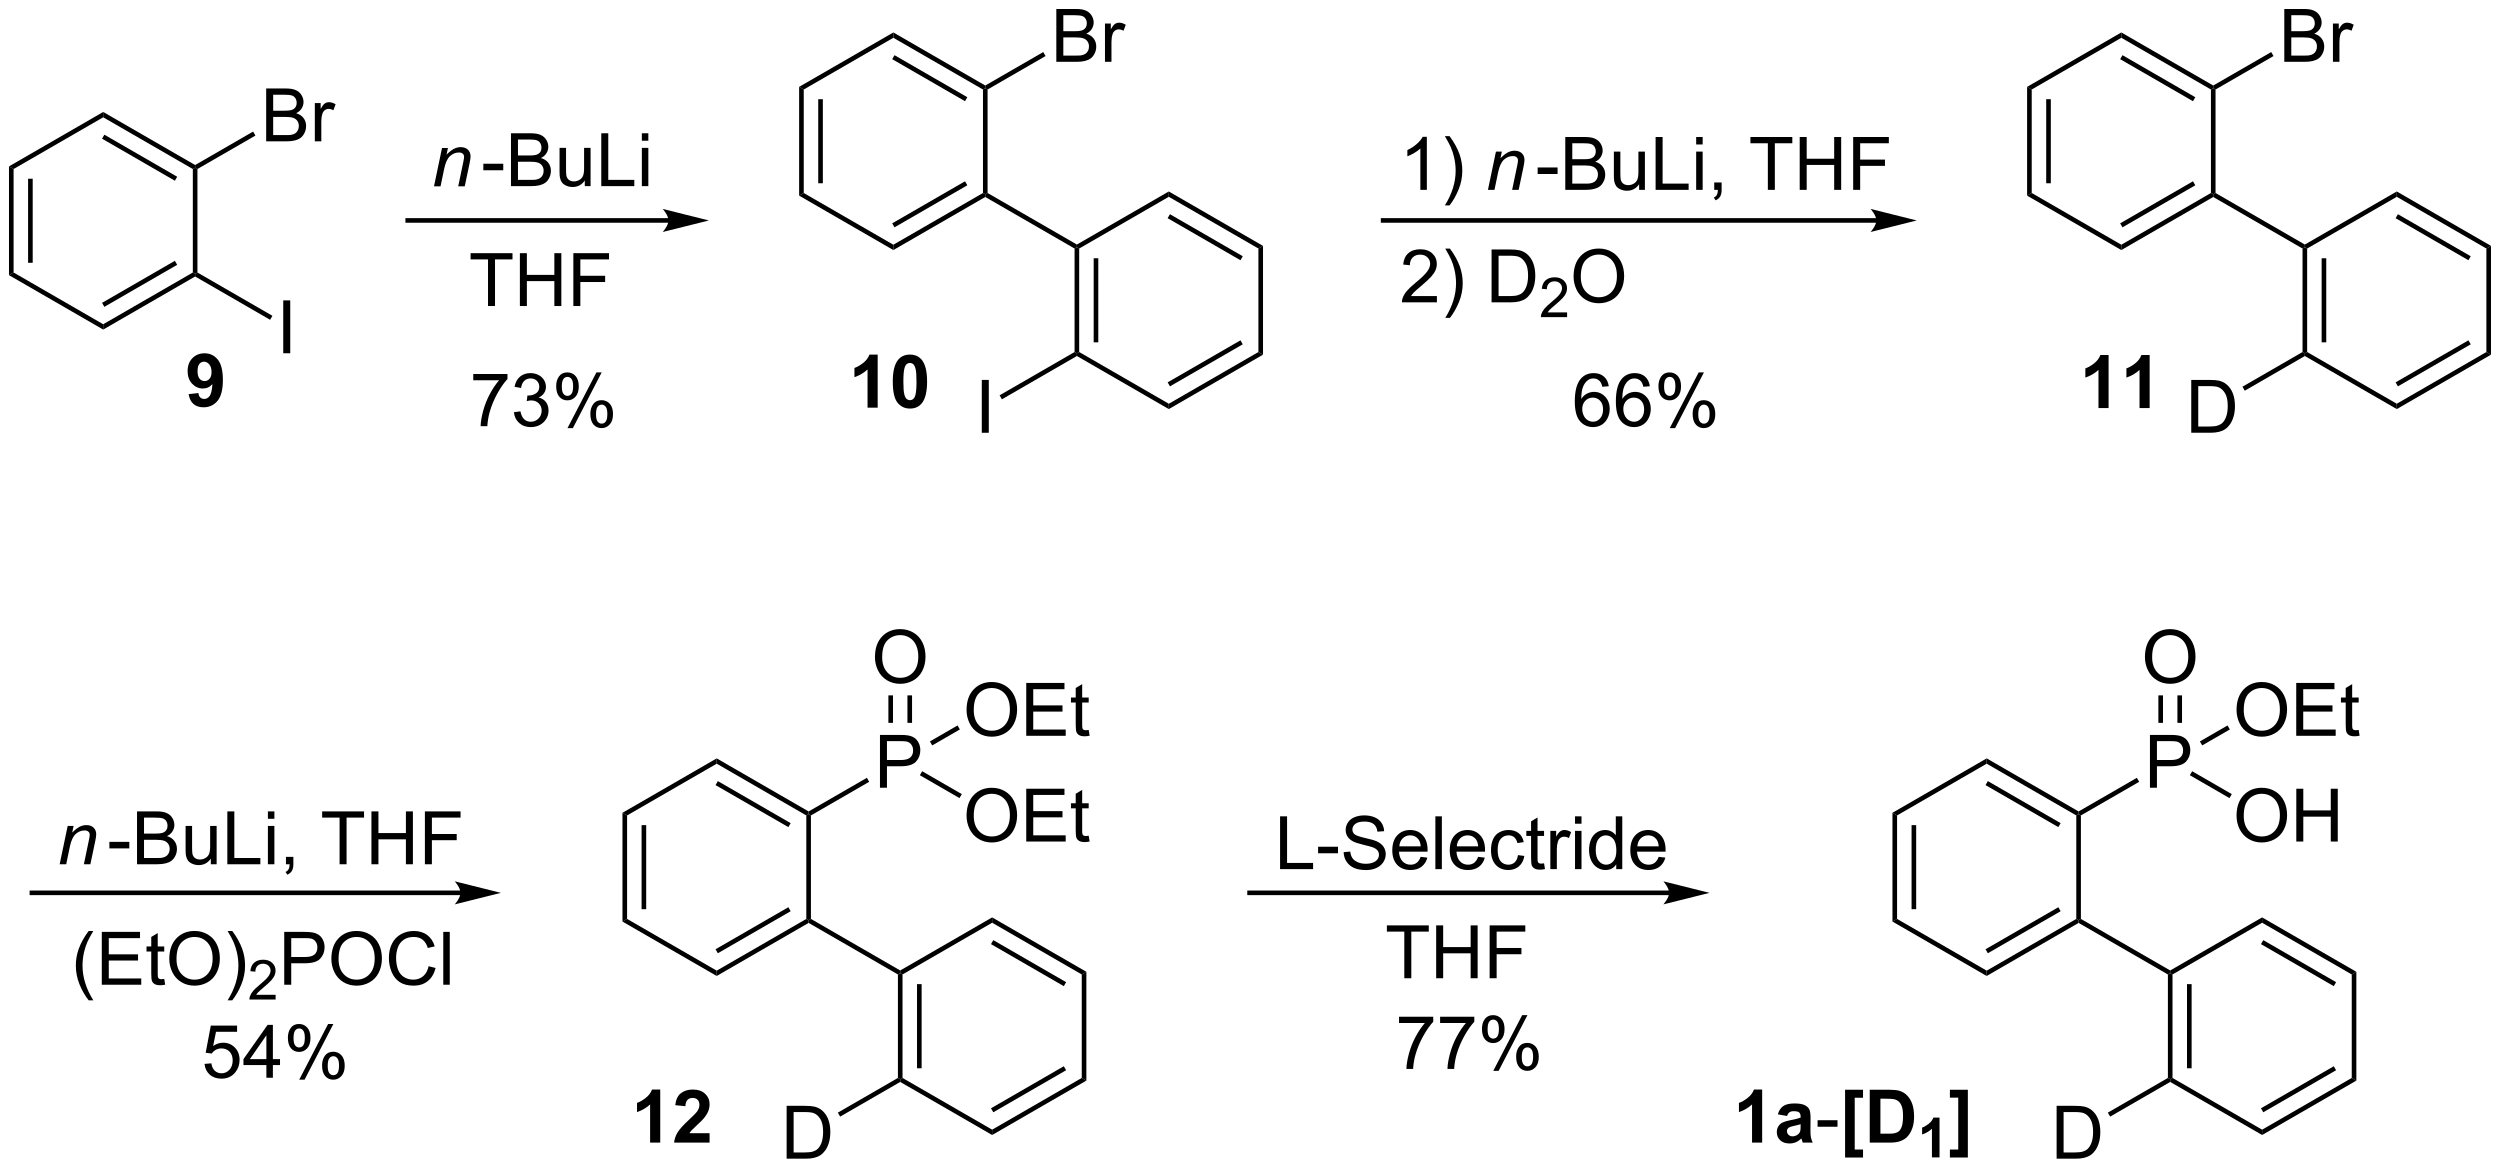 <?xml version="1.0" encoding="UTF-8"?>
<!DOCTYPE svg PUBLIC '-//W3C//DTD SVG 1.0//EN'
          'http://www.w3.org/TR/2001/REC-SVG-20010904/DTD/svg10.dtd'>
<svg stroke-dasharray="none" shape-rendering="auto" xmlns="http://www.w3.org/2000/svg" font-family="'Dialog'" text-rendering="auto" width="743" fill-opacity="1" color-interpolation="auto" color-rendering="auto" preserveAspectRatio="xMidYMid meet" font-size="12px" viewBox="0 0 743 348" fill="black" xmlns:xlink="http://www.w3.org/1999/xlink" stroke="black" image-rendering="auto" stroke-miterlimit="10" stroke-linecap="square" stroke-linejoin="miter" font-style="normal" stroke-width="1" height="348" stroke-dashoffset="0" font-weight="normal" stroke-opacity="1"
><!--Generated by the Batik Graphics2D SVG Generator--><defs id="genericDefs"
  /><g
  ><defs id="defs1"
    ><clipPath clipPathUnits="userSpaceOnUse" id="clipPath1"
      ><path d="M0.646 1.596 L279.259 1.596 L279.259 131.728 L0.646 131.728 L0.646 1.596 Z"
      /></clipPath
      ><clipPath clipPathUnits="userSpaceOnUse" id="clipPath2"
      ><path d="M53.632 28.256 L53.632 154.77 L324.498 154.77 L324.498 28.256 Z"
      /></clipPath
    ></defs
    ><g transform="scale(2.667,2.667) translate(-0.646,-1.596) matrix(1.029,0,0,1.029,-54.52,-27.469)"
    ><path d="M100.612 48.422 L101.48 44.274 L102.12 44.274 L101.969 44.995 Q102.386 44.571 102.748 44.376 Q103.112 44.18 103.493 44.18 Q103.995 44.18 104.282 44.454 Q104.571 44.727 104.571 45.183 Q104.571 45.415 104.469 45.909 L103.941 48.422 L103.235 48.422 L103.784 45.792 Q103.868 45.409 103.868 45.227 Q103.868 45.019 103.724 44.891 Q103.581 44.761 103.313 44.761 Q102.769 44.761 102.344 45.152 Q101.922 45.542 101.722 46.493 L101.321 48.422 L100.612 48.422 Z" stroke="none" clip-path="url(#clipPath2)"
    /></g
    ><g transform="matrix(2.743,0,0,2.743,-147.109,-77.505)"
    ><path d="M105.999 46.704 L105.999 45.995 L108.158 45.995 L108.158 46.704 L105.999 46.704 ZM108.994 48.422 L108.994 42.696 L111.142 42.696 Q111.799 42.696 112.195 42.87 Q112.593 43.042 112.817 43.404 Q113.041 43.766 113.041 44.159 Q113.041 44.527 112.84 44.852 Q112.642 45.175 112.241 45.376 Q112.76 45.527 113.038 45.894 Q113.32 46.261 113.32 46.761 Q113.32 47.165 113.148 47.511 Q112.978 47.855 112.728 48.042 Q112.478 48.23 112.101 48.326 Q111.726 48.422 111.179 48.422 L108.994 48.422 ZM109.752 45.102 L110.991 45.102 Q111.494 45.102 111.713 45.034 Q112.002 44.948 112.148 44.751 Q112.296 44.55 112.296 44.251 Q112.296 43.964 112.158 43.748 Q112.023 43.532 111.767 43.451 Q111.515 43.37 110.898 43.37 L109.752 43.37 L109.752 45.102 ZM109.752 47.745 L111.179 47.745 Q111.546 47.745 111.695 47.719 Q111.955 47.672 112.129 47.563 Q112.306 47.454 112.418 47.245 Q112.533 47.034 112.533 46.761 Q112.533 46.441 112.369 46.206 Q112.205 45.969 111.913 45.873 Q111.624 45.777 111.077 45.777 L109.752 45.777 L109.752 47.745 ZM116.991 48.422 L116.991 47.813 Q116.507 48.516 115.674 48.516 Q115.306 48.516 114.989 48.376 Q114.671 48.235 114.515 48.021 Q114.361 47.808 114.299 47.501 Q114.257 47.292 114.257 46.844 L114.257 44.274 L114.96 44.274 L114.96 46.573 Q114.96 47.126 115.002 47.316 Q115.07 47.594 115.283 47.753 Q115.499 47.909 115.814 47.909 Q116.132 47.909 116.408 47.748 Q116.687 47.587 116.801 47.308 Q116.916 47.027 116.916 46.495 L116.916 44.274 L117.619 44.274 L117.619 48.422 L116.991 48.422 ZM118.779 48.422 L118.779 42.696 L119.537 42.696 L119.537 47.745 L122.357 47.745 L122.357 48.422 L118.779 48.422 ZM123.174 43.503 L123.174 42.696 L123.877 42.696 L123.877 43.503 L123.174 43.503 ZM123.174 48.422 L123.174 44.274 L123.877 44.274 L123.877 48.422 L123.174 48.422 Z" stroke="none" clip-path="url(#clipPath2)"
    /></g
    ><g transform="matrix(2.743,0,0,2.743,-147.109,-77.505)"
    ><path d="M106.507 61.413 L106.507 56.361 L104.619 56.361 L104.619 55.687 L109.158 55.687 L109.158 56.361 L107.265 56.361 L107.265 61.413 L106.507 61.413 ZM109.959 61.413 L109.959 55.687 L110.717 55.687 L110.717 58.038 L113.694 58.038 L113.694 55.687 L114.451 55.687 L114.451 61.413 L113.694 61.413 L113.694 58.713 L110.717 58.713 L110.717 61.413 L109.959 61.413 ZM115.752 61.413 L115.752 55.687 L119.617 55.687 L119.617 56.361 L116.51 56.361 L116.51 58.135 L119.197 58.135 L119.197 58.812 L116.51 58.812 L116.51 61.413 L115.752 61.413 Z" stroke="none" clip-path="url(#clipPath2)"
    /></g
    ><g transform="matrix(2.743,0,0,2.743,-147.109,-77.505)"
    ><path d="M126.062 51.892 L97.808 51.892 L97.558 51.892 L97.558 52.392 L97.808 52.392 L126.062 52.392 L126.312 52.392 L126.312 51.892 L126.062 51.892 ZM130.437 52.142 L125.437 50.892 C125.437 50.892 126.062 51.595 126.062 52.142 C126.062 52.689 125.437 53.392 125.437 53.392 Z" stroke="none" clip-path="url(#clipPath2)"
    /></g
    ><g transform="matrix(2.743,0,0,2.743,-147.109,-77.505)"
    ><path d="M54.604 46.281 L55.104 46.569 L55.104 57.781 L54.604 58.069 ZM56.674 47.62 L56.674 56.73 L57.174 56.73 L57.174 47.62 Z" stroke="none" clip-path="url(#clipPath2)"
    /></g
    ><g transform="matrix(2.743,0,0,2.743,-147.109,-77.505)"
    ><path d="M54.604 58.069 L55.104 57.781 L64.813 63.386 L64.813 63.964 Z" stroke="none" clip-path="url(#clipPath2)"
    /></g
    ><g transform="matrix(2.743,0,0,2.743,-147.109,-77.505)"
    ><path d="M64.813 63.964 L64.813 63.386 L74.523 57.781 L74.773 57.925 L74.773 58.214 ZM64.938 61.501 L72.828 56.947 L72.578 56.514 L64.688 61.068 Z" stroke="none" clip-path="url(#clipPath2)"
    /></g
    ><g transform="matrix(2.743,0,0,2.743,-147.109,-77.505)"
    ><path d="M75.023 57.781 L74.773 57.925 L74.523 57.781 L74.523 46.569 L74.773 46.425 L75.023 46.569 Z" stroke="none" clip-path="url(#clipPath2)"
    /></g
    ><g transform="matrix(2.743,0,0,2.743,-147.109,-77.505)"
    ><path d="M74.773 46.136 L74.773 46.425 L74.523 46.569 L64.813 40.964 L64.813 40.386 ZM72.828 47.404 L64.938 42.849 L64.688 43.282 L72.578 47.837 Z" stroke="none" clip-path="url(#clipPath2)"
    /></g
    ><g transform="matrix(2.743,0,0,2.743,-147.109,-77.505)"
    ><path d="M64.813 40.386 L64.813 40.964 L55.104 46.569 L54.604 46.281 Z" stroke="none" clip-path="url(#clipPath2)"
    /></g
    ><g transform="matrix(2.743,0,0,2.743,-147.109,-77.505)"
    ><path d="M82.471 43.57 L82.471 37.843 L84.619 37.843 Q85.275 37.843 85.671 38.018 Q86.07 38.19 86.294 38.552 Q86.518 38.914 86.518 39.307 Q86.518 39.674 86.317 40 Q86.119 40.323 85.718 40.523 Q86.237 40.674 86.515 41.041 Q86.796 41.409 86.796 41.909 Q86.796 42.312 86.624 42.659 Q86.455 43.002 86.205 43.19 Q85.955 43.377 85.578 43.474 Q85.203 43.57 84.656 43.57 L82.471 43.57 ZM83.229 40.25 L84.468 40.25 Q84.971 40.25 85.19 40.182 Q85.479 40.096 85.624 39.898 Q85.773 39.698 85.773 39.398 Q85.773 39.112 85.635 38.896 Q85.499 38.679 85.244 38.599 Q84.992 38.518 84.374 38.518 L83.229 38.518 L83.229 40.25 ZM83.229 42.893 L84.656 42.893 Q85.023 42.893 85.171 42.867 Q85.432 42.82 85.606 42.711 Q85.783 42.601 85.895 42.393 Q86.01 42.182 86.01 41.909 Q86.01 41.588 85.846 41.354 Q85.682 41.117 85.39 41.021 Q85.101 40.924 84.554 40.924 L83.229 40.924 L83.229 42.893 ZM87.742 43.57 L87.742 39.422 L88.374 39.422 L88.374 40.049 Q88.617 39.609 88.82 39.468 Q89.025 39.328 89.273 39.328 Q89.627 39.328 89.994 39.554 L89.752 40.206 Q89.494 40.054 89.237 40.054 Q89.007 40.054 88.822 40.193 Q88.64 40.331 88.562 40.578 Q88.445 40.953 88.445 41.398 L88.445 43.57 L87.742 43.57 Z" stroke="none" clip-path="url(#clipPath2)"
    /></g
    ><g transform="matrix(2.743,0,0,2.743,-147.109,-77.505)"
    ><path d="M75.023 46.569 L74.773 46.425 L74.773 46.136 L81.054 42.51 L81.304 42.943 Z" stroke="none" clip-path="url(#clipPath2)"
    /></g
    ><g transform="matrix(2.743,0,0,2.743,-147.109,-77.505)"
    ><path d="M84.32 66.53 L84.32 60.803 L85.078 60.803 L85.078 66.53 L84.32 66.53 Z" stroke="none" clip-path="url(#clipPath2)"
    /></g
    ><g transform="matrix(2.743,0,0,2.743,-147.109,-77.505)"
    ><path d="M74.773 58.214 L74.773 57.925 L75.023 57.781 L83.147 62.472 L82.897 62.905 Z" stroke="none" clip-path="url(#clipPath2)"
    /></g
    ><g transform="matrix(2.743,0,0,2.743,-147.109,-77.505)"
    ><path d="M74.066 70.959 L75.128 70.842 Q75.167 71.167 75.332 71.323 Q75.496 71.48 75.764 71.48 Q76.105 71.48 76.342 71.167 Q76.582 70.855 76.647 69.87 Q76.233 70.349 75.613 70.349 Q74.936 70.349 74.446 69.829 Q73.957 69.308 73.957 68.472 Q73.957 67.599 74.472 67.068 Q74.99 66.534 75.792 66.534 Q76.662 66.534 77.219 67.209 Q77.779 67.881 77.779 69.425 Q77.779 70.995 77.196 71.691 Q76.615 72.386 75.683 72.386 Q75.011 72.386 74.597 72.029 Q74.183 71.67 74.066 70.959 ZM76.55 68.56 Q76.55 68.029 76.305 67.737 Q76.061 67.443 75.74 67.443 Q75.436 67.443 75.235 67.685 Q75.035 67.925 75.035 68.472 Q75.035 69.026 75.253 69.287 Q75.472 69.545 75.8 69.545 Q76.115 69.545 76.332 69.295 Q76.55 69.045 76.55 68.56 Z" stroke="none" clip-path="url(#clipPath2)"
    /></g
    ><g transform="matrix(2.743,0,0,2.743,-147.109,-77.505)"
    ><path d="M140.215 37.666 L140.715 37.954 L140.715 49.166 L140.215 49.454 ZM142.285 39.005 L142.285 48.115 L142.785 48.115 L142.785 39.005 Z" stroke="none" clip-path="url(#clipPath2)"
    /></g
    ><g transform="matrix(2.743,0,0,2.743,-147.109,-77.505)"
    ><path d="M140.215 49.454 L140.715 49.166 L150.424 54.771 L150.424 55.349 Z" stroke="none" clip-path="url(#clipPath2)"
    /></g
    ><g transform="matrix(2.743,0,0,2.743,-147.109,-77.505)"
    ><path d="M150.424 55.349 L150.424 54.771 L160.134 49.166 L160.384 49.31 L160.384 49.599 ZM150.549 52.886 L158.439 48.331 L158.189 47.898 L150.299 52.453 Z" stroke="none" clip-path="url(#clipPath2)"
    /></g
    ><g transform="matrix(2.743,0,0,2.743,-147.109,-77.505)"
    ><path d="M160.634 49.166 L160.384 49.31 L160.134 49.166 L160.134 37.954 L160.384 37.81 L160.634 37.954 Z" stroke="none" clip-path="url(#clipPath2)"
    /></g
    ><g transform="matrix(2.743,0,0,2.743,-147.109,-77.505)"
    ><path d="M160.384 37.521 L160.384 37.81 L160.134 37.954 L150.424 32.349 L150.424 31.771 ZM158.439 38.789 L150.549 34.234 L150.299 34.667 L158.189 39.222 Z" stroke="none" clip-path="url(#clipPath2)"
    /></g
    ><g transform="matrix(2.743,0,0,2.743,-147.109,-77.505)"
    ><path d="M150.424 31.771 L150.424 32.349 L140.715 37.954 L140.215 37.666 Z" stroke="none" clip-path="url(#clipPath2)"
    /></g
    ><g transform="matrix(2.743,0,0,2.743,-147.109,-77.505)"
    ><path d="M168.082 34.955 L168.082 29.228 L170.23 29.228 Q170.887 29.228 171.282 29.403 Q171.681 29.575 171.905 29.937 Q172.129 30.299 172.129 30.692 Q172.129 31.059 171.928 31.385 Q171.73 31.708 171.329 31.908 Q171.848 32.059 172.126 32.426 Q172.407 32.794 172.407 33.294 Q172.407 33.697 172.236 34.044 Q172.066 34.387 171.816 34.575 Q171.566 34.762 171.189 34.859 Q170.814 34.955 170.267 34.955 L168.082 34.955 ZM168.84 31.635 L170.079 31.635 Q170.582 31.635 170.801 31.567 Q171.09 31.481 171.236 31.283 Q171.384 31.083 171.384 30.783 Q171.384 30.497 171.246 30.28 Q171.111 30.064 170.855 29.984 Q170.603 29.903 169.986 29.903 L168.84 29.903 L168.84 31.635 ZM168.84 34.278 L170.267 34.278 Q170.634 34.278 170.782 34.252 Q171.043 34.205 171.217 34.096 Q171.394 33.986 171.506 33.778 Q171.621 33.567 171.621 33.294 Q171.621 32.973 171.457 32.739 Q171.293 32.502 171.001 32.406 Q170.712 32.309 170.165 32.309 L168.84 32.309 L168.84 34.278 ZM173.353 34.955 L173.353 30.807 L173.986 30.807 L173.986 31.434 Q174.228 30.994 174.431 30.853 Q174.637 30.713 174.884 30.713 Q175.238 30.713 175.605 30.939 L175.363 31.59 Q175.105 31.439 174.848 31.439 Q174.618 31.439 174.434 31.577 Q174.251 31.715 174.173 31.963 Q174.056 32.338 174.056 32.783 L174.056 34.955 L173.353 34.955 Z" stroke="none" clip-path="url(#clipPath2)"
    /></g
    ><g transform="matrix(2.743,0,0,2.743,-147.109,-77.505)"
    ><path d="M160.634 37.954 L160.384 37.81 L160.384 37.521 L166.665 33.895 L166.915 34.328 Z" stroke="none" clip-path="url(#clipPath2)"
    /></g
    ><g transform="matrix(2.743,0,0,2.743,-147.109,-77.505)"
    ><path d="M160.384 49.599 L160.384 49.31 L160.634 49.166 L170.309 54.751 L170.309 55.04 L170.059 55.184 Z" stroke="none" clip-path="url(#clipPath2)"
    /></g
    ><g transform="matrix(2.743,0,0,2.743,-147.109,-77.505)"
    ><path d="M170.059 55.184 L170.309 55.04 L170.559 55.184 L170.559 66.396 L170.309 66.54 L170.059 66.396 ZM172.129 56.235 L172.129 65.345 L172.629 65.345 L172.629 56.235 Z" stroke="none" clip-path="url(#clipPath2)"
    /></g
    ><g transform="matrix(2.743,0,0,2.743,-147.109,-77.505)"
    ><path d="M170.309 66.829 L170.309 66.54 L170.559 66.396 L180.268 72.001 L180.268 72.579 Z" stroke="none" clip-path="url(#clipPath2)"
    /></g
    ><g transform="matrix(2.743,0,0,2.743,-147.109,-77.505)"
    ><path d="M180.268 72.579 L180.268 72.001 L189.977 66.396 L190.477 66.684 ZM180.393 70.116 L188.282 65.561 L188.032 65.129 L180.143 69.683 Z" stroke="none" clip-path="url(#clipPath2)"
    /></g
    ><g transform="matrix(2.743,0,0,2.743,-147.109,-77.505)"
    ><path d="M190.477 66.684 L189.977 66.396 L189.977 55.184 L190.477 54.896 Z" stroke="none" clip-path="url(#clipPath2)"
    /></g
    ><g transform="matrix(2.743,0,0,2.743,-147.109,-77.505)"
    ><path d="M190.477 54.896 L189.977 55.184 L180.268 49.579 L180.268 49.001 ZM188.282 56.019 L180.393 51.464 L180.143 51.897 L188.032 56.452 Z" stroke="none" clip-path="url(#clipPath2)"
    /></g
    ><g transform="matrix(2.743,0,0,2.743,-147.109,-77.505)"
    ><path d="M180.268 49.001 L180.268 49.579 L170.559 55.184 L170.309 55.04 L170.309 54.751 Z" stroke="none" clip-path="url(#clipPath2)"
    /></g
    ><g transform="matrix(2.743,0,0,2.743,-147.109,-77.505)"
    ><path d="M160.006 75.145 L160.006 69.418 L160.764 69.418 L160.764 75.145 L160.006 75.145 Z" stroke="none" clip-path="url(#clipPath2)"
    /></g
    ><g transform="matrix(2.743,0,0,2.743,-147.109,-77.505)"
    ><path d="M170.059 66.396 L170.309 66.54 L170.309 66.829 L162.184 71.52 L161.934 71.087 Z" stroke="none" clip-path="url(#clipPath2)"
    /></g
    ><g transform="matrix(2.743,0,0,2.743,-147.109,-77.505)"
    ><path d="M104.908 69.454 L104.908 68.777 L108.614 68.777 L108.614 69.324 Q108.067 69.907 107.53 70.873 Q106.994 71.837 106.7 72.855 Q106.489 73.574 106.431 74.431 L105.707 74.431 Q105.72 73.754 105.973 72.798 Q106.228 71.84 106.702 70.951 Q107.176 70.063 107.713 69.454 L104.908 69.454 ZM109.313 72.918 L110.016 72.824 Q110.138 73.423 110.427 73.686 Q110.719 73.949 111.138 73.949 Q111.633 73.949 111.974 73.605 Q112.318 73.261 112.318 72.754 Q112.318 72.269 112 71.957 Q111.685 71.641 111.196 71.641 Q110.998 71.641 110.701 71.72 L110.779 71.103 Q110.849 71.11 110.891 71.11 Q111.341 71.11 111.701 70.876 Q112.06 70.641 112.06 70.152 Q112.06 69.766 111.797 69.514 Q111.537 69.259 111.123 69.259 Q110.711 69.259 110.438 69.516 Q110.164 69.774 110.086 70.29 L109.383 70.165 Q109.513 69.457 109.969 69.069 Q110.427 68.681 111.107 68.681 Q111.576 68.681 111.969 68.881 Q112.365 69.082 112.573 69.431 Q112.782 69.777 112.782 70.168 Q112.782 70.54 112.581 70.845 Q112.383 71.149 111.993 71.329 Q112.5 71.446 112.782 71.816 Q113.063 72.183 113.063 72.738 Q113.063 73.488 112.516 74.011 Q111.969 74.532 111.133 74.532 Q110.381 74.532 109.881 74.084 Q109.383 73.634 109.313 72.918 ZM113.892 70.079 Q113.892 69.465 114.2 69.035 Q114.51 68.605 115.095 68.605 Q115.635 68.605 115.986 68.99 Q116.34 69.376 116.34 70.121 Q116.34 70.847 115.983 71.24 Q115.627 71.634 115.103 71.634 Q114.582 71.634 114.236 71.248 Q113.892 70.86 113.892 70.079 ZM115.114 69.09 Q114.853 69.09 114.679 69.316 Q114.504 69.543 114.504 70.149 Q114.504 70.699 114.679 70.925 Q114.856 71.149 115.114 71.149 Q115.379 71.149 115.554 70.923 Q115.728 70.696 115.728 70.095 Q115.728 69.54 115.551 69.316 Q115.377 69.09 115.114 69.09 ZM115.119 74.641 L118.252 68.605 L118.822 68.605 L115.7 74.641 L115.119 74.641 ZM117.595 73.087 Q117.595 72.47 117.903 72.043 Q118.213 71.613 118.801 71.613 Q119.34 71.613 119.694 71.998 Q120.049 72.384 120.049 73.129 Q120.049 73.855 119.689 74.248 Q119.332 74.641 118.806 74.641 Q118.285 74.641 117.939 74.254 Q117.595 73.863 117.595 73.087 ZM118.822 72.097 Q118.556 72.097 118.382 72.324 Q118.207 72.55 118.207 73.157 Q118.207 73.704 118.382 73.931 Q118.559 74.157 118.817 74.157 Q119.088 74.157 119.26 73.931 Q119.434 73.704 119.434 73.103 Q119.434 72.548 119.257 72.324 Q119.082 72.097 118.822 72.097 Z" stroke="none" clip-path="url(#clipPath2)"
    /></g
    ><g transform="matrix(2.743,0,0,2.743,-147.109,-77.505)"
    ><path d="M208.227 48.828 L207.524 48.828 L207.524 44.346 Q207.268 44.588 206.857 44.831 Q206.446 45.073 206.117 45.195 L206.117 44.516 Q206.706 44.237 207.146 43.844 Q207.589 43.448 207.774 43.078 L208.227 43.078 L208.227 48.828 ZM210.684 50.513 L210.179 50.513 Q211.348 48.635 211.348 46.758 Q211.348 46.023 211.179 45.299 Q211.046 44.713 210.809 44.174 Q210.655 43.823 210.179 43.002 L210.684 43.002 Q211.418 43.984 211.77 44.971 Q212.069 45.823 212.069 46.752 Q212.069 47.807 211.666 48.794 Q211.262 49.779 210.684 50.513 Z" stroke="none" clip-path="url(#clipPath2)"
    /></g
    ><g transform="matrix(2.743,0,0,2.743,-147.109,-77.505)"
    ><path d="M214.847 48.828 L215.714 44.68 L216.354 44.68 L216.203 45.401 Q216.62 44.976 216.982 44.781 Q217.347 44.586 217.727 44.586 Q218.229 44.586 218.516 44.859 Q218.805 45.133 218.805 45.588 Q218.805 45.82 218.703 46.315 L218.175 48.828 L217.469 48.828 L218.018 46.198 Q218.102 45.815 218.102 45.633 Q218.102 45.424 217.959 45.297 Q217.815 45.166 217.547 45.166 Q217.003 45.166 216.578 45.557 Q216.156 45.948 215.956 46.898 L215.555 48.828 L214.847 48.828 Z" stroke="none" clip-path="url(#clipPath2)"
    /></g
    ><g transform="matrix(2.743,0,0,2.743,-147.109,-77.505)"
    ><path d="M220.233 47.109 L220.233 46.401 L222.392 46.401 L222.392 47.109 L220.233 47.109 ZM223.228 48.828 L223.228 43.101 L225.376 43.101 Q226.033 43.101 226.429 43.276 Q226.827 43.448 227.051 43.81 Q227.275 44.172 227.275 44.565 Q227.275 44.932 227.075 45.258 Q226.876 45.581 226.476 45.781 Q226.994 45.932 227.272 46.299 Q227.554 46.666 227.554 47.166 Q227.554 47.57 227.382 47.916 Q227.213 48.26 226.963 48.448 Q226.713 48.635 226.335 48.732 Q225.96 48.828 225.413 48.828 L223.228 48.828 ZM223.986 45.508 L225.226 45.508 Q225.728 45.508 225.947 45.44 Q226.236 45.354 226.382 45.156 Q226.53 44.956 226.53 44.656 Q226.53 44.37 226.392 44.154 Q226.257 43.937 226.001 43.857 Q225.749 43.776 225.132 43.776 L223.986 43.776 L223.986 45.508 ZM223.986 48.151 L225.413 48.151 Q225.78 48.151 225.929 48.125 Q226.189 48.078 226.363 47.969 Q226.541 47.859 226.653 47.651 Q226.767 47.44 226.767 47.166 Q226.767 46.846 226.603 46.612 Q226.439 46.375 226.147 46.279 Q225.858 46.182 225.311 46.182 L223.986 46.182 L223.986 48.151 ZM231.226 48.828 L231.226 48.219 Q230.741 48.922 229.908 48.922 Q229.541 48.922 229.223 48.781 Q228.905 48.641 228.749 48.427 Q228.595 48.213 228.533 47.906 Q228.491 47.698 228.491 47.25 L228.491 44.68 L229.194 44.68 L229.194 46.979 Q229.194 47.531 229.236 47.721 Q229.304 48 229.517 48.159 Q229.733 48.315 230.048 48.315 Q230.366 48.315 230.642 48.154 Q230.921 47.992 231.035 47.713 Q231.15 47.432 231.15 46.901 L231.15 44.68 L231.853 44.68 L231.853 48.828 L231.226 48.828 ZM233.013 48.828 L233.013 43.101 L233.771 43.101 L233.771 48.151 L236.591 48.151 L236.591 48.828 L233.013 48.828 ZM237.408 43.909 L237.408 43.101 L238.111 43.101 L238.111 43.909 L237.408 43.909 ZM237.408 48.828 L237.408 44.68 L238.111 44.68 L238.111 48.828 L237.408 48.828 ZM239.365 48.828 L239.365 48.026 L240.167 48.026 L240.167 48.828 Q240.167 49.271 240.011 49.541 Q239.854 49.812 239.513 49.961 L239.318 49.661 Q239.542 49.562 239.646 49.372 Q239.753 49.185 239.763 48.828 L239.365 48.828 ZM245.175 48.828 L245.175 43.776 L243.287 43.776 L243.287 43.101 L247.826 43.101 L247.826 43.776 L245.933 43.776 L245.933 48.828 L245.175 48.828 ZM248.626 48.828 L248.626 43.101 L249.384 43.101 L249.384 45.453 L252.361 45.453 L252.361 43.101 L253.119 43.101 L253.119 48.828 L252.361 48.828 L252.361 46.127 L249.384 46.127 L249.384 48.828 L248.626 48.828 ZM254.419 48.828 L254.419 43.101 L258.284 43.101 L258.284 43.776 L255.177 43.776 L255.177 45.549 L257.865 45.549 L257.865 46.226 L255.177 46.226 L255.177 48.828 L254.419 48.828 Z" stroke="none" clip-path="url(#clipPath2)"
    /></g
    ><g transform="matrix(2.743,0,0,2.743,-147.109,-77.505)"
    ><path d="M256.933 51.892 L203.491 51.892 L203.241 51.892 L203.241 52.392 L203.491 52.392 L256.933 52.392 L257.183 52.392 L257.183 51.892 L256.933 51.892 ZM261.308 52.142 L256.308 50.892 C256.308 50.892 256.933 51.595 256.933 52.142 C256.933 52.689 256.308 53.392 256.308 53.392 Z" stroke="none" clip-path="url(#clipPath2)"
    /></g
    ><g transform="matrix(2.743,0,0,2.743,-147.109,-77.505)"
    ><path d="M227.938 70.105 L227.237 70.16 Q227.143 69.746 226.971 69.558 Q226.688 69.259 226.268 69.259 Q225.932 69.259 225.68 69.446 Q225.346 69.688 225.154 70.155 Q224.964 70.618 224.956 71.478 Q225.211 71.09 225.578 70.902 Q225.945 70.715 226.346 70.715 Q227.049 70.715 227.544 71.233 Q228.039 71.751 228.039 72.571 Q228.039 73.11 227.805 73.574 Q227.573 74.035 227.167 74.282 Q226.761 74.53 226.245 74.53 Q225.367 74.53 224.813 73.884 Q224.258 73.235 224.258 71.751 Q224.258 70.09 224.87 69.337 Q225.406 68.681 226.313 68.681 Q226.987 68.681 227.419 69.061 Q227.852 69.438 227.938 70.105 ZM225.065 72.574 Q225.065 72.938 225.219 73.272 Q225.375 73.603 225.651 73.777 Q225.93 73.949 226.234 73.949 Q226.68 73.949 227 73.59 Q227.32 73.23 227.32 72.613 Q227.32 72.019 227.003 71.678 Q226.688 71.337 226.206 71.337 Q225.729 71.337 225.396 71.678 Q225.065 72.019 225.065 72.574 ZM232.387 70.105 L231.686 70.16 Q231.593 69.746 231.421 69.558 Q231.137 69.259 230.718 69.259 Q230.382 69.259 230.129 69.446 Q229.796 69.688 229.603 70.155 Q229.413 70.618 229.405 71.478 Q229.66 71.09 230.027 70.902 Q230.395 70.715 230.796 70.715 Q231.499 70.715 231.994 71.233 Q232.488 71.751 232.488 72.571 Q232.488 73.11 232.254 73.574 Q232.022 74.035 231.616 74.282 Q231.21 74.53 230.694 74.53 Q229.816 74.53 229.262 73.884 Q228.707 73.235 228.707 71.751 Q228.707 70.09 229.319 69.337 Q229.856 68.681 230.762 68.681 Q231.436 68.681 231.869 69.061 Q232.301 69.438 232.387 70.105 ZM229.514 72.574 Q229.514 72.938 229.668 73.272 Q229.824 73.603 230.1 73.777 Q230.379 73.949 230.684 73.949 Q231.129 73.949 231.449 73.59 Q231.77 73.23 231.77 72.613 Q231.77 72.019 231.452 71.678 Q231.137 71.337 230.655 71.337 Q230.179 71.337 229.845 71.678 Q229.514 72.019 229.514 72.574 ZM233.32 70.079 Q233.32 69.465 233.628 69.035 Q233.938 68.605 234.524 68.605 Q235.063 68.605 235.414 68.99 Q235.768 69.376 235.768 70.121 Q235.768 70.847 235.411 71.24 Q235.055 71.634 234.531 71.634 Q234.011 71.634 233.664 71.248 Q233.32 70.86 233.32 70.079 ZM234.542 69.09 Q234.281 69.09 234.107 69.316 Q233.932 69.543 233.932 70.149 Q233.932 70.699 234.107 70.925 Q234.284 71.149 234.542 71.149 Q234.807 71.149 234.982 70.923 Q235.156 70.696 235.156 70.095 Q235.156 69.54 234.979 69.316 Q234.805 69.09 234.542 69.09 ZM234.547 74.641 L237.68 68.605 L238.25 68.605 L235.128 74.641 L234.547 74.641 ZM237.024 73.087 Q237.024 72.47 237.331 72.043 Q237.641 71.613 238.229 71.613 Q238.768 71.613 239.123 71.998 Q239.477 72.384 239.477 73.129 Q239.477 73.855 239.117 74.248 Q238.761 74.641 238.234 74.641 Q237.714 74.641 237.367 74.254 Q237.024 73.863 237.024 73.087 ZM238.25 72.097 Q237.984 72.097 237.81 72.324 Q237.636 72.55 237.636 73.157 Q237.636 73.704 237.81 73.931 Q237.987 74.157 238.245 74.157 Q238.516 74.157 238.688 73.931 Q238.862 73.704 238.862 73.103 Q238.862 72.548 238.685 72.324 Q238.511 72.097 238.25 72.097 Z" stroke="none" clip-path="url(#clipPath2)"
    /></g
    ><g transform="matrix(2.743,0,0,2.743,-147.109,-77.505)"
    ><path d="M209.317 60.337 L209.317 61.014 L205.53 61.014 Q205.523 60.759 205.614 60.524 Q205.757 60.139 206.075 59.764 Q206.395 59.389 206.997 58.897 Q207.929 58.131 208.257 57.683 Q208.585 57.235 208.585 56.837 Q208.585 56.42 208.286 56.134 Q207.989 55.845 207.507 55.845 Q206.999 55.845 206.695 56.149 Q206.39 56.454 206.387 56.993 L205.663 56.92 Q205.739 56.11 206.223 55.688 Q206.708 55.264 207.523 55.264 Q208.348 55.264 208.827 55.722 Q209.309 56.178 209.309 56.852 Q209.309 57.196 209.168 57.529 Q209.028 57.86 208.7 58.227 Q208.374 58.595 207.616 59.235 Q206.984 59.767 206.804 59.957 Q206.624 60.147 206.507 60.337 L209.317 60.337 ZM210.727 62.699 L210.222 62.699 Q211.391 60.821 211.391 58.944 Q211.391 58.209 211.222 57.485 Q211.089 56.899 210.852 56.36 Q210.698 56.009 210.222 55.188 L210.727 55.188 Q211.462 56.17 211.813 57.157 Q212.113 58.009 212.113 58.938 Q212.113 59.993 211.709 60.98 Q211.305 61.964 210.727 62.699 ZM215.241 61.014 L215.241 55.287 L217.215 55.287 Q217.882 55.287 218.234 55.368 Q218.726 55.483 219.075 55.779 Q219.528 56.162 219.752 56.759 Q219.976 57.352 219.976 58.118 Q219.976 58.772 219.822 59.277 Q219.671 59.779 219.431 60.11 Q219.195 60.438 218.911 60.629 Q218.629 60.819 218.228 60.917 Q217.827 61.014 217.309 61.014 L215.241 61.014 ZM215.999 60.337 L217.223 60.337 Q217.788 60.337 218.111 60.233 Q218.434 60.126 218.624 59.936 Q218.895 59.665 219.043 59.212 Q219.195 58.756 219.195 58.108 Q219.195 57.209 218.9 56.727 Q218.606 56.243 218.184 56.079 Q217.879 55.962 217.202 55.962 L215.999 55.962 L215.999 60.337 Z" stroke="none" clip-path="url(#clipPath2)"
    /></g
    ><g transform="matrix(2.743,0,0,2.743,-147.109,-77.505)"
    ><path d="M223.423 62.106 L223.423 62.614 L220.583 62.614 Q220.577 62.422 220.646 62.247 Q220.753 61.958 220.991 61.676 Q221.232 61.395 221.683 61.026 Q222.382 60.452 222.628 60.116 Q222.874 59.78 222.874 59.481 Q222.874 59.169 222.65 58.954 Q222.427 58.737 222.066 58.737 Q221.685 58.737 221.456 58.965 Q221.228 59.194 221.226 59.598 L220.683 59.544 Q220.739 58.936 221.103 58.62 Q221.466 58.301 222.077 58.301 Q222.696 58.301 223.056 58.645 Q223.417 58.987 223.417 59.493 Q223.417 59.751 223.312 60.001 Q223.206 60.249 222.96 60.524 Q222.716 60.799 222.148 61.28 Q221.673 61.678 221.538 61.821 Q221.404 61.964 221.316 62.106 L223.423 62.106 Z" stroke="none" clip-path="url(#clipPath2)"
    /></g
    ><g transform="matrix(2.743,0,0,2.743,-147.109,-77.505)"
    ><path d="M224.126 58.225 Q224.126 56.798 224.892 55.993 Q225.658 55.186 226.869 55.186 Q227.66 55.186 228.296 55.566 Q228.934 55.944 229.267 56.621 Q229.603 57.298 229.603 58.157 Q229.603 59.029 229.251 59.717 Q228.9 60.404 228.254 60.759 Q227.611 61.113 226.863 61.113 Q226.056 61.113 225.418 60.722 Q224.783 60.329 224.455 59.654 Q224.126 58.977 224.126 58.225 ZM224.908 58.235 Q224.908 59.272 225.462 59.868 Q226.02 60.462 226.861 60.462 Q227.715 60.462 228.267 59.86 Q228.822 59.259 228.822 58.154 Q228.822 57.454 228.585 56.933 Q228.348 56.412 227.892 56.126 Q227.439 55.837 226.871 55.837 Q226.067 55.837 225.486 56.392 Q224.908 56.944 224.908 58.235 Z" stroke="none" clip-path="url(#clipPath2)"
    /></g
    ><g transform="matrix(2.743,0,0,2.743,-147.109,-77.505)"
    ><path d="M273.264 37.666 L273.764 37.954 L273.764 49.166 L273.264 49.454 ZM275.334 39.005 L275.334 48.115 L275.834 48.115 L275.834 39.005 Z" stroke="none" clip-path="url(#clipPath2)"
    /></g
    ><g transform="matrix(2.743,0,0,2.743,-147.109,-77.505)"
    ><path d="M273.264 49.454 L273.764 49.166 L283.473 54.771 L283.473 55.349 Z" stroke="none" clip-path="url(#clipPath2)"
    /></g
    ><g transform="matrix(2.743,0,0,2.743,-147.109,-77.505)"
    ><path d="M283.473 55.349 L283.473 54.771 L293.182 49.166 L293.432 49.31 L293.432 49.599 ZM283.598 52.886 L291.487 48.331 L291.237 47.898 L283.348 52.453 Z" stroke="none" clip-path="url(#clipPath2)"
    /></g
    ><g transform="matrix(2.743,0,0,2.743,-147.109,-77.505)"
    ><path d="M293.682 49.166 L293.432 49.31 L293.182 49.166 L293.182 37.954 L293.432 37.81 L293.682 37.954 Z" stroke="none" clip-path="url(#clipPath2)"
    /></g
    ><g transform="matrix(2.743,0,0,2.743,-147.109,-77.505)"
    ><path d="M293.432 37.521 L293.432 37.81 L293.182 37.954 L283.473 32.349 L283.473 31.771 ZM291.487 38.789 L283.598 34.234 L283.348 34.667 L291.237 39.222 Z" stroke="none" clip-path="url(#clipPath2)"
    /></g
    ><g transform="matrix(2.743,0,0,2.743,-147.109,-77.505)"
    ><path d="M283.473 31.771 L283.473 32.349 L273.764 37.954 L273.264 37.666 Z" stroke="none" clip-path="url(#clipPath2)"
    /></g
    ><g transform="matrix(2.743,0,0,2.743,-147.109,-77.505)"
    ><path d="M301.131 34.955 L301.131 29.228 L303.279 29.228 Q303.935 29.228 304.331 29.403 Q304.73 29.575 304.954 29.937 Q305.178 30.299 305.178 30.692 Q305.178 31.059 304.977 31.385 Q304.779 31.708 304.378 31.908 Q304.896 32.059 305.175 32.426 Q305.456 32.794 305.456 33.294 Q305.456 33.697 305.284 34.044 Q305.115 34.387 304.865 34.575 Q304.615 34.762 304.237 34.859 Q303.862 34.955 303.316 34.955 L301.131 34.955 ZM301.889 31.635 L303.128 31.635 Q303.631 31.635 303.849 31.567 Q304.139 31.481 304.284 31.283 Q304.433 31.083 304.433 30.783 Q304.433 30.497 304.295 30.28 Q304.159 30.064 303.904 29.984 Q303.651 29.903 303.034 29.903 L301.889 29.903 L301.889 31.635 ZM301.889 34.278 L303.316 34.278 Q303.683 34.278 303.831 34.252 Q304.092 34.205 304.266 34.096 Q304.443 33.986 304.555 33.778 Q304.67 33.567 304.67 33.294 Q304.67 32.973 304.506 32.739 Q304.342 32.502 304.05 32.406 Q303.761 32.309 303.214 32.309 L301.889 32.309 L301.889 34.278 ZM306.401 34.955 L306.401 30.807 L307.034 30.807 L307.034 31.434 Q307.276 30.994 307.48 30.853 Q307.685 30.713 307.933 30.713 Q308.287 30.713 308.654 30.939 L308.412 31.59 Q308.154 31.439 307.896 31.439 Q307.667 31.439 307.482 31.577 Q307.3 31.715 307.222 31.963 Q307.105 32.338 307.105 32.783 L307.105 34.955 L306.401 34.955 Z" stroke="none" clip-path="url(#clipPath2)"
    /></g
    ><g transform="matrix(2.743,0,0,2.743,-147.109,-77.505)"
    ><path d="M293.682 37.954 L293.432 37.81 L293.432 37.521 L299.713 33.895 L299.963 34.328 Z" stroke="none" clip-path="url(#clipPath2)"
    /></g
    ><g transform="matrix(2.743,0,0,2.743,-147.109,-77.505)"
    ><path d="M293.432 49.599 L293.432 49.31 L293.682 49.166 L303.357 54.751 L303.357 55.04 L303.107 55.184 Z" stroke="none" clip-path="url(#clipPath2)"
    /></g
    ><g transform="matrix(2.743,0,0,2.743,-147.109,-77.505)"
    ><path d="M303.107 55.184 L303.357 55.04 L303.607 55.184 L303.607 66.396 L303.357 66.54 L303.107 66.396 ZM305.177 56.235 L305.177 65.345 L305.677 65.345 L305.677 56.235 Z" stroke="none" clip-path="url(#clipPath2)"
    /></g
    ><g transform="matrix(2.743,0,0,2.743,-147.109,-77.505)"
    ><path d="M303.357 66.829 L303.357 66.54 L303.607 66.396 L313.317 72.001 L313.317 72.579 Z" stroke="none" clip-path="url(#clipPath2)"
    /></g
    ><g transform="matrix(2.743,0,0,2.743,-147.109,-77.505)"
    ><path d="M313.317 72.579 L313.317 72.001 L323.026 66.396 L323.526 66.684 ZM313.442 70.116 L321.331 65.561 L321.081 65.129 L313.192 69.683 Z" stroke="none" clip-path="url(#clipPath2)"
    /></g
    ><g transform="matrix(2.743,0,0,2.743,-147.109,-77.505)"
    ><path d="M323.526 66.684 L323.026 66.396 L323.026 55.184 L323.526 54.896 Z" stroke="none" clip-path="url(#clipPath2)"
    /></g
    ><g transform="matrix(2.743,0,0,2.743,-147.109,-77.505)"
    ><path d="M323.526 54.896 L323.026 55.184 L313.317 49.579 L313.317 49.001 ZM321.331 56.019 L313.442 51.464 L313.192 51.897 L321.081 56.452 Z" stroke="none" clip-path="url(#clipPath2)"
    /></g
    ><g transform="matrix(2.743,0,0,2.743,-147.109,-77.505)"
    ><path d="M313.317 49.001 L313.317 49.579 L303.607 55.184 L303.357 55.04 L303.357 54.751 Z" stroke="none" clip-path="url(#clipPath2)"
    /></g
    ><g transform="matrix(2.743,0,0,2.743,-147.109,-77.505)"
    ><path d="M291.05 75.145 L291.05 69.418 L293.024 69.418 Q293.69 69.418 294.042 69.499 Q294.534 69.614 294.883 69.911 Q295.336 70.293 295.56 70.89 Q295.784 71.484 295.784 72.249 Q295.784 72.903 295.63 73.408 Q295.479 73.911 295.24 74.242 Q295.003 74.57 294.719 74.76 Q294.438 74.95 294.037 75.049 Q293.636 75.145 293.117 75.145 L291.05 75.145 ZM291.808 74.468 L293.031 74.468 Q293.597 74.468 293.92 74.364 Q294.242 74.257 294.433 74.067 Q294.703 73.796 294.852 73.343 Q295.003 72.887 295.003 72.239 Q295.003 71.34 294.709 70.859 Q294.414 70.374 293.992 70.21 Q293.688 70.093 293.011 70.093 L291.808 70.093 L291.808 74.468 Z" stroke="none" clip-path="url(#clipPath2)"
    /></g
    ><g transform="matrix(2.743,0,0,2.743,-147.109,-77.505)"
    ><path d="M303.107 66.396 L303.357 66.54 L303.357 66.829 L296.849 70.587 L296.599 70.153 Z" stroke="none" clip-path="url(#clipPath2)"
    /></g
    ><g transform="matrix(2.743,0,0,2.743,-147.109,-77.505)"
    ><path d="M103.526 124.745 L57.09 124.745 L56.84 124.745 L56.84 125.245 L57.09 125.245 L103.526 125.245 L103.776 125.245 L103.776 124.745 L103.526 124.745 ZM107.901 124.995 L102.901 123.745 C102.901 123.745 103.526 124.448 103.526 124.995 C103.526 125.541 102.901 126.245 102.901 126.245 Z" stroke="none" clip-path="url(#clipPath2)"
    /></g
    ><g transform="matrix(2.743,0,0,2.743,-147.109,-77.505)"
    ><path d="M63.236 136.637 Q62.652 135.902 62.249 134.918 Q61.848 133.931 61.848 132.876 Q61.848 131.946 62.15 131.095 Q62.501 130.108 63.236 129.126 L63.738 129.126 Q63.267 129.939 63.113 130.287 Q62.876 130.827 62.738 131.412 Q62.572 132.142 62.572 132.881 Q62.572 134.759 63.738 136.637 L63.236 136.637 ZM64.66 134.952 L64.66 129.225 L68.801 129.225 L68.801 129.899 L65.418 129.899 L65.418 131.655 L68.587 131.655 L68.587 132.327 L65.418 132.327 L65.418 134.274 L68.934 134.274 L68.934 134.952 L64.66 134.952 ZM71.426 134.321 L71.527 134.944 Q71.231 135.006 70.996 135.006 Q70.613 135.006 70.402 134.887 Q70.191 134.764 70.106 134.566 Q70.019 134.368 70.019 133.736 L70.019 131.35 L69.504 131.35 L69.504 130.803 L70.019 130.803 L70.019 129.774 L70.72 129.353 L70.72 130.803 L71.426 130.803 L71.426 131.35 L70.72 131.35 L70.72 133.774 Q70.72 134.077 70.757 134.162 Q70.793 134.249 70.876 134.301 Q70.962 134.35 71.118 134.35 Q71.236 134.35 71.426 134.321 ZM71.974 132.162 Q71.974 130.736 72.74 129.931 Q73.505 129.124 74.716 129.124 Q75.508 129.124 76.143 129.504 Q76.781 129.881 77.115 130.558 Q77.451 131.236 77.451 132.095 Q77.451 132.967 77.099 133.655 Q76.747 134.342 76.102 134.696 Q75.458 135.051 74.711 135.051 Q73.904 135.051 73.266 134.66 Q72.63 134.267 72.302 133.592 Q71.974 132.915 71.974 132.162 ZM72.755 132.173 Q72.755 133.209 73.31 133.806 Q73.867 134.399 74.708 134.399 Q75.562 134.399 76.115 133.798 Q76.669 133.196 76.669 132.092 Q76.669 131.392 76.432 130.871 Q76.195 130.35 75.74 130.064 Q75.287 129.774 74.719 129.774 Q73.914 129.774 73.333 130.329 Q72.755 130.881 72.755 132.173 ZM78.798 136.637 L78.293 136.637 Q79.462 134.759 79.462 132.881 Q79.462 132.147 79.293 131.423 Q79.16 130.837 78.923 130.298 Q78.769 129.946 78.293 129.126 L78.798 129.126 Q79.533 130.108 79.884 131.095 Q80.184 131.946 80.184 132.876 Q80.184 133.931 79.78 134.918 Q79.376 135.902 78.798 136.637 Z" stroke="none" clip-path="url(#clipPath2)"
    /></g
    ><g transform="matrix(2.743,0,0,2.743,-147.109,-77.505)"
    ><path d="M83.494 136.044 L83.494 136.552 L80.654 136.552 Q80.648 136.36 80.717 136.184 Q80.824 135.895 81.062 135.614 Q81.303 135.333 81.754 134.964 Q82.453 134.389 82.699 134.054 Q82.945 133.718 82.945 133.419 Q82.945 133.106 82.721 132.891 Q82.498 132.675 82.137 132.675 Q81.756 132.675 81.527 132.903 Q81.299 133.132 81.297 133.536 L80.754 133.481 Q80.811 132.874 81.174 132.558 Q81.537 132.239 82.148 132.239 Q82.767 132.239 83.127 132.583 Q83.488 132.925 83.488 133.43 Q83.488 133.688 83.383 133.938 Q83.277 134.186 83.031 134.462 Q82.787 134.737 82.219 135.218 Q81.744 135.616 81.609 135.759 Q81.475 135.901 81.387 136.044 L83.494 136.044 Z" stroke="none" clip-path="url(#clipPath2)"
    /></g
    ><g transform="matrix(2.743,0,0,2.743,-147.109,-77.505)"
    ><path d="M84.427 134.952 L84.427 129.225 L86.588 129.225 Q87.159 129.225 87.458 129.28 Q87.88 129.35 88.164 129.548 Q88.45 129.743 88.625 130.1 Q88.799 130.454 88.799 130.881 Q88.799 131.611 88.333 132.118 Q87.87 132.624 86.653 132.624 L85.185 132.624 L85.185 134.952 L84.427 134.952 ZM85.185 131.946 L86.666 131.946 Q87.401 131.946 87.708 131.673 Q88.018 131.399 88.018 130.905 Q88.018 130.545 87.836 130.29 Q87.653 130.032 87.356 129.952 Q87.166 129.899 86.651 129.899 L85.185 129.899 L85.185 131.946 ZM89.534 132.162 Q89.534 130.736 90.299 129.931 Q91.065 129.124 92.276 129.124 Q93.067 129.124 93.703 129.504 Q94.341 129.881 94.674 130.558 Q95.01 131.236 95.01 132.095 Q95.01 132.967 94.659 133.655 Q94.307 134.342 93.661 134.696 Q93.018 135.051 92.27 135.051 Q91.463 135.051 90.825 134.66 Q90.19 134.267 89.862 133.592 Q89.534 132.915 89.534 132.162 ZM90.315 132.173 Q90.315 133.209 90.87 133.806 Q91.427 134.399 92.268 134.399 Q93.122 134.399 93.674 133.798 Q94.229 133.196 94.229 132.092 Q94.229 131.392 93.992 130.871 Q93.755 130.35 93.299 130.064 Q92.846 129.774 92.278 129.774 Q91.474 129.774 90.893 130.329 Q90.315 130.881 90.315 132.173 ZM100.071 132.944 L100.829 133.134 Q100.592 134.069 99.972 134.561 Q99.353 135.051 98.459 135.051 Q97.532 135.051 96.951 134.673 Q96.373 134.295 96.069 133.582 Q95.767 132.866 95.767 132.045 Q95.767 131.149 96.108 130.486 Q96.451 129.819 97.082 129.472 Q97.712 129.126 98.47 129.126 Q99.329 129.126 99.915 129.564 Q100.501 130.001 100.733 130.795 L99.985 130.97 Q99.787 130.345 99.407 130.061 Q99.03 129.774 98.454 129.774 Q97.795 129.774 97.35 130.092 Q96.907 130.407 96.728 130.941 Q96.548 131.475 96.548 132.04 Q96.548 132.772 96.761 133.316 Q96.975 133.861 97.423 134.131 Q97.873 134.399 98.397 134.399 Q99.032 134.399 99.472 134.032 Q99.915 133.665 100.071 132.944 ZM101.659 134.952 L101.659 129.225 L102.362 129.225 L102.362 134.952 L101.659 134.952 Z" stroke="none" clip-path="url(#clipPath2)"
    /></g
    ><g transform="matrix(2.743,0,0,2.743,-147.109,-77.505)"
    ><path d="M121.075 116.319 L121.575 116.607 L121.575 127.819 L121.075 128.107 ZM123.145 117.658 L123.145 126.768 L123.645 126.768 L123.645 117.658 Z" stroke="none" clip-path="url(#clipPath2)"
    /></g
    ><g transform="matrix(2.743,0,0,2.743,-147.109,-77.505)"
    ><path d="M121.075 128.107 L121.575 127.819 L131.284 133.424 L131.284 134.001 Z" stroke="none" clip-path="url(#clipPath2)"
    /></g
    ><g transform="matrix(2.743,0,0,2.743,-147.109,-77.505)"
    ><path d="M131.284 134.001 L131.284 133.424 L140.994 127.819 L141.244 127.963 L141.244 128.251 ZM131.409 131.539 L139.299 126.984 L139.049 126.551 L131.159 131.106 Z" stroke="none" clip-path="url(#clipPath2)"
    /></g
    ><g transform="matrix(2.743,0,0,2.743,-147.109,-77.505)"
    ><path d="M141.494 127.819 L141.244 127.963 L140.994 127.819 L140.994 116.607 L141.244 116.463 L141.494 116.607 Z" stroke="none" clip-path="url(#clipPath2)"
    /></g
    ><g transform="matrix(2.743,0,0,2.743,-147.109,-77.505)"
    ><path d="M141.244 116.174 L141.244 116.463 L140.994 116.607 L131.284 111.001 L131.284 110.424 ZM139.299 117.442 L131.409 112.887 L131.159 113.32 L139.049 117.874 Z" stroke="none" clip-path="url(#clipPath2)"
    /></g
    ><g transform="matrix(2.743,0,0,2.743,-147.109,-77.505)"
    ><path d="M131.284 110.424 L131.284 111.001 L121.575 116.607 L121.075 116.319 Z" stroke="none" clip-path="url(#clipPath2)"
    /></g
    ><g transform="matrix(2.743,0,0,2.743,-147.109,-77.505)"
    ><path d="M148.973 113.608 L148.973 107.881 L151.134 107.881 Q151.705 107.881 152.004 107.936 Q152.426 108.006 152.71 108.204 Q152.996 108.4 153.171 108.756 Q153.345 109.11 153.345 109.537 Q153.345 110.267 152.879 110.775 Q152.416 111.28 151.2 111.28 L149.731 111.28 L149.731 113.608 L148.973 113.608 ZM149.731 110.603 L151.213 110.603 Q151.947 110.603 152.254 110.329 Q152.564 110.056 152.564 109.561 Q152.564 109.202 152.382 108.946 Q152.2 108.689 151.903 108.608 Q151.713 108.556 151.197 108.556 L149.731 108.556 L149.731 110.603 Z" stroke="none" clip-path="url(#clipPath2)"
    /></g
    ><g transform="matrix(2.743,0,0,2.743,-147.109,-77.505)"
    ><path d="M141.494 116.607 L141.244 116.463 L141.244 116.174 L147.556 112.53 L147.806 112.963 Z" stroke="none" clip-path="url(#clipPath2)"
    /></g
    ><g transform="matrix(2.743,0,0,2.743,-147.109,-77.505)"
    ><path d="M141.244 128.251 L141.244 127.963 L141.494 127.819 L151.168 133.404 L151.168 133.693 L150.918 133.837 Z" stroke="none" clip-path="url(#clipPath2)"
    /></g
    ><g transform="matrix(2.743,0,0,2.743,-147.109,-77.505)"
    ><path d="M150.918 133.837 L151.168 133.693 L151.418 133.837 L151.418 145.049 L151.168 145.193 L150.918 145.049 ZM152.988 134.888 L152.988 143.998 L153.488 143.998 L153.488 134.888 Z" stroke="none" clip-path="url(#clipPath2)"
    /></g
    ><g transform="matrix(2.743,0,0,2.743,-147.109,-77.505)"
    ><path d="M151.168 145.482 L151.168 145.193 L151.418 145.049 L161.128 150.654 L161.128 151.232 Z" stroke="none" clip-path="url(#clipPath2)"
    /></g
    ><g transform="matrix(2.743,0,0,2.743,-147.109,-77.505)"
    ><path d="M161.128 151.232 L161.128 150.654 L170.837 145.049 L171.337 145.337 ZM161.253 148.769 L169.142 144.214 L168.892 143.781 L161.003 148.336 Z" stroke="none" clip-path="url(#clipPath2)"
    /></g
    ><g transform="matrix(2.743,0,0,2.743,-147.109,-77.505)"
    ><path d="M171.337 145.337 L170.837 145.049 L170.837 133.837 L171.337 133.549 Z" stroke="none" clip-path="url(#clipPath2)"
    /></g
    ><g transform="matrix(2.743,0,0,2.743,-147.109,-77.505)"
    ><path d="M171.337 133.549 L170.837 133.837 L161.128 128.232 L161.128 127.654 ZM169.142 134.672 L161.253 130.117 L161.003 130.55 L168.892 135.105 Z" stroke="none" clip-path="url(#clipPath2)"
    /></g
    ><g transform="matrix(2.743,0,0,2.743,-147.109,-77.505)"
    ><path d="M161.128 127.654 L161.128 128.232 L151.418 133.837 L151.168 133.693 L151.168 133.404 Z" stroke="none" clip-path="url(#clipPath2)"
    /></g
    ><g transform="matrix(2.743,0,0,2.743,-147.109,-77.505)"
    ><path d="M158.356 116.649 Q158.356 115.222 159.122 114.417 Q159.887 113.61 161.098 113.61 Q161.89 113.61 162.525 113.99 Q163.163 114.368 163.497 115.045 Q163.833 115.722 163.833 116.581 Q163.833 117.454 163.481 118.141 Q163.13 118.829 162.484 119.183 Q161.84 119.537 161.093 119.537 Q160.286 119.537 159.648 119.146 Q159.012 118.753 158.684 118.079 Q158.356 117.401 158.356 116.649 ZM159.137 116.659 Q159.137 117.696 159.692 118.292 Q160.249 118.886 161.09 118.886 Q161.945 118.886 162.497 118.284 Q163.051 117.683 163.051 116.579 Q163.051 115.878 162.814 115.357 Q162.577 114.836 162.122 114.55 Q161.668 114.261 161.101 114.261 Q160.296 114.261 159.715 114.816 Q159.137 115.368 159.137 116.659 ZM164.823 119.438 L164.823 113.711 L168.964 113.711 L168.964 114.386 L165.581 114.386 L165.581 116.141 L168.75 116.141 L168.75 116.813 L165.581 116.813 L165.581 118.761 L169.097 118.761 L169.097 119.438 L164.823 119.438 ZM171.589 118.808 L171.691 119.43 Q171.394 119.493 171.159 119.493 Q170.777 119.493 170.566 119.373 Q170.355 119.25 170.269 119.052 Q170.183 118.855 170.183 118.222 L170.183 115.836 L169.667 115.836 L169.667 115.29 L170.183 115.29 L170.183 114.261 L170.883 113.839 L170.883 115.29 L171.589 115.29 L171.589 115.836 L170.883 115.836 L170.883 118.261 Q170.883 118.563 170.92 118.649 Q170.956 118.735 171.04 118.787 Q171.125 118.836 171.282 118.836 Q171.399 118.836 171.589 118.808 Z" stroke="none" clip-path="url(#clipPath2)"
    /></g
    ><g transform="matrix(2.743,0,0,2.743,-147.109,-77.505)"
    ><path d="M153.296 112.25 L153.546 111.817 L157.841 114.296 L157.591 114.73 Z" stroke="none" clip-path="url(#clipPath2)"
    /></g
    ><g transform="matrix(2.743,0,0,2.743,-147.109,-77.505)"
    ><path d="M148.431 99.459 Q148.431 98.032 149.197 97.227 Q149.963 96.42 151.173 96.42 Q151.965 96.42 152.601 96.8 Q153.239 97.177 153.572 97.855 Q153.908 98.532 153.908 99.391 Q153.908 100.263 153.556 100.951 Q153.205 101.638 152.559 101.993 Q151.916 102.347 151.168 102.347 Q150.361 102.347 149.723 101.956 Q149.088 101.563 148.759 100.888 Q148.431 100.211 148.431 99.459 ZM149.213 99.469 Q149.213 100.505 149.767 101.102 Q150.325 101.696 151.166 101.696 Q152.02 101.696 152.572 101.094 Q153.127 100.493 153.127 99.388 Q153.127 98.688 152.89 98.167 Q152.653 97.646 152.197 97.36 Q151.744 97.071 151.176 97.071 Q150.371 97.071 149.791 97.625 Q149.213 98.177 149.213 99.469 Z" stroke="none" clip-path="url(#clipPath2)"
    /></g
    ><g transform="matrix(2.743,0,0,2.743,-147.109,-77.505)"
    ><path d="M152.45 106.577 L152.45 103.599 L151.95 103.599 L151.95 106.577 ZM150.387 106.577 L150.387 103.599 L149.887 103.599 L149.887 106.577 Z" stroke="none" clip-path="url(#clipPath2)"
    /></g
    ><g transform="matrix(2.743,0,0,2.743,-147.109,-77.505)"
    ><path d="M158.356 105.189 Q158.356 103.762 159.122 102.957 Q159.887 102.15 161.098 102.15 Q161.89 102.15 162.525 102.53 Q163.163 102.907 163.497 103.585 Q163.833 104.262 163.833 105.121 Q163.833 105.993 163.481 106.681 Q163.13 107.368 162.484 107.723 Q161.84 108.077 161.093 108.077 Q160.286 108.077 159.648 107.686 Q159.012 107.293 158.684 106.618 Q158.356 105.941 158.356 105.189 ZM159.137 105.199 Q159.137 106.236 159.692 106.832 Q160.249 107.426 161.09 107.426 Q161.945 107.426 162.497 106.824 Q163.051 106.223 163.051 105.118 Q163.051 104.418 162.814 103.897 Q162.577 103.376 162.122 103.09 Q161.668 102.801 161.101 102.801 Q160.296 102.801 159.715 103.355 Q159.137 103.907 159.137 105.199 ZM164.823 107.978 L164.823 102.251 L168.964 102.251 L168.964 102.926 L165.581 102.926 L165.581 104.681 L168.75 104.681 L168.75 105.353 L165.581 105.353 L165.581 107.301 L169.097 107.301 L169.097 107.978 L164.823 107.978 ZM171.589 107.348 L171.691 107.97 Q171.394 108.032 171.159 108.032 Q170.777 108.032 170.566 107.913 Q170.355 107.79 170.269 107.592 Q170.183 107.394 170.183 106.762 L170.183 104.376 L169.667 104.376 L169.667 103.829 L170.183 103.829 L170.183 102.801 L170.883 102.379 L170.883 103.829 L171.589 103.829 L171.589 104.376 L170.883 104.376 L170.883 106.801 Q170.883 107.103 170.92 107.189 Q170.956 107.275 171.04 107.327 Q171.125 107.376 171.282 107.376 Q171.399 107.376 171.589 107.348 Z" stroke="none" clip-path="url(#clipPath2)"
    /></g
    ><g transform="matrix(2.743,0,0,2.743,-147.109,-77.505)"
    ><path d="M154.636 109.02 L154.386 108.587 L157.381 106.857 L157.631 107.29 Z" stroke="none" clip-path="url(#clipPath2)"
    /></g
    ><g transform="matrix(2.743,0,0,2.743,-147.109,-77.505)"
    ><path d="M138.861 153.798 L138.861 148.071 L140.835 148.071 Q141.501 148.071 141.853 148.152 Q142.345 148.267 142.694 148.564 Q143.147 148.946 143.371 149.543 Q143.595 150.136 143.595 150.902 Q143.595 151.556 143.441 152.061 Q143.291 152.564 143.051 152.894 Q142.814 153.222 142.53 153.412 Q142.249 153.603 141.848 153.702 Q141.447 153.798 140.929 153.798 L138.861 153.798 ZM139.619 153.121 L140.843 153.121 Q141.408 153.121 141.731 153.017 Q142.054 152.91 142.244 152.72 Q142.514 152.449 142.663 151.996 Q142.814 151.54 142.814 150.892 Q142.814 149.993 142.52 149.511 Q142.225 149.027 141.804 148.863 Q141.499 148.746 140.822 148.746 L139.619 148.746 L139.619 153.121 Z" stroke="none" clip-path="url(#clipPath2)"
    /></g
    ><g transform="matrix(2.743,0,0,2.743,-147.109,-77.505)"
    ><path d="M150.918 145.049 L151.168 145.193 L151.168 145.482 L144.66 149.239 L144.41 148.806 Z" stroke="none" clip-path="url(#clipPath2)"
    /></g
    ><g transform="matrix(2.743,0,0,2.743,-147.109,-77.505)"
    ><path d="M125.166 152.056 L124.069 152.056 L124.069 147.918 Q123.468 148.48 122.65 148.751 L122.65 147.754 Q123.08 147.613 123.582 147.222 Q124.088 146.829 124.275 146.306 L125.166 146.306 L125.166 152.056 ZM130.513 151.035 L130.513 152.056 L126.667 152.056 Q126.73 151.477 127.042 150.959 Q127.355 150.441 128.276 149.587 Q129.019 148.894 129.185 148.649 Q129.412 148.308 129.412 147.977 Q129.412 147.61 129.214 147.412 Q129.019 147.214 128.67 147.214 Q128.326 147.214 128.123 147.423 Q127.92 147.629 127.888 148.11 L126.795 148.001 Q126.894 147.095 127.409 146.701 Q127.925 146.306 128.698 146.306 Q129.545 146.306 130.029 146.764 Q130.513 147.22 130.513 147.899 Q130.513 148.285 130.375 148.636 Q130.237 148.985 129.935 149.368 Q129.737 149.621 129.216 150.097 Q128.698 150.574 128.558 150.73 Q128.42 150.886 128.334 151.035 L130.513 151.035 Z" stroke="none" clip-path="url(#clipPath2)"
    /></g
    ><g transform="matrix(2.743,0,0,2.743,-147.109,-77.505)"
    ><path d="M192.325 122.427 L192.325 116.701 L193.083 116.701 L193.083 121.75 L195.903 121.75 L195.903 122.427 L192.325 122.427 ZM196.444 120.708 L196.444 120 L198.602 120 L198.602 120.708 L196.444 120.708 ZM199.212 120.586 L199.928 120.523 Q199.977 120.953 200.162 121.229 Q200.35 121.505 200.74 121.674 Q201.131 121.844 201.618 121.844 Q202.053 121.844 202.384 121.716 Q202.717 121.586 202.879 121.362 Q203.04 121.138 203.04 120.872 Q203.04 120.602 202.884 120.401 Q202.727 120.201 202.368 120.062 Q202.139 119.974 201.35 119.784 Q200.561 119.594 200.243 119.427 Q199.834 119.211 199.631 118.893 Q199.431 118.576 199.431 118.18 Q199.431 117.747 199.675 117.37 Q199.923 116.992 200.394 116.797 Q200.868 116.602 201.446 116.602 Q202.084 116.602 202.569 116.807 Q203.056 117.013 203.316 117.412 Q203.579 117.81 203.6 118.312 L202.873 118.367 Q202.813 117.826 202.475 117.549 Q202.139 117.271 201.477 117.271 Q200.79 117.271 200.475 117.523 Q200.162 117.773 200.162 118.13 Q200.162 118.438 200.384 118.638 Q200.602 118.836 201.527 119.047 Q202.451 119.255 202.795 119.412 Q203.295 119.641 203.532 119.995 Q203.772 120.349 203.772 120.81 Q203.772 121.266 203.509 121.672 Q203.248 122.076 202.756 122.302 Q202.267 122.526 201.655 122.526 Q200.876 122.526 200.35 122.299 Q199.826 122.07 199.527 121.617 Q199.227 121.162 199.212 120.586 ZM207.556 121.091 L208.282 121.18 Q208.11 121.818 207.644 122.169 Q207.181 122.521 206.459 122.521 Q205.548 122.521 205.014 121.961 Q204.483 121.398 204.483 120.388 Q204.483 119.341 205.022 118.763 Q205.561 118.185 206.42 118.185 Q207.251 118.185 207.777 118.753 Q208.306 119.318 208.306 120.344 Q208.306 120.406 208.303 120.531 L205.209 120.531 Q205.248 121.216 205.595 121.581 Q205.944 121.943 206.462 121.943 Q206.85 121.943 207.123 121.74 Q207.397 121.537 207.556 121.091 ZM205.248 119.953 L207.563 119.953 Q207.517 119.43 207.298 119.169 Q206.962 118.763 206.428 118.763 Q205.944 118.763 205.613 119.089 Q205.282 119.412 205.248 119.953 ZM209.151 122.427 L209.151 116.701 L209.854 116.701 L209.854 122.427 L209.151 122.427 ZM213.782 121.091 L214.509 121.18 Q214.337 121.818 213.871 122.169 Q213.407 122.521 212.686 122.521 Q211.774 122.521 211.24 121.961 Q210.709 121.398 210.709 120.388 Q210.709 119.341 211.248 118.763 Q211.787 118.185 212.647 118.185 Q213.477 118.185 214.004 118.753 Q214.532 119.318 214.532 120.344 Q214.532 120.406 214.53 120.531 L211.436 120.531 Q211.475 121.216 211.821 121.581 Q212.17 121.943 212.688 121.943 Q213.076 121.943 213.35 121.74 Q213.623 121.537 213.782 121.091 ZM211.475 119.953 L213.79 119.953 Q213.743 119.43 213.524 119.169 Q213.188 118.763 212.655 118.763 Q212.17 118.763 211.839 119.089 Q211.509 119.412 211.475 119.953 ZM218.099 120.906 L218.791 120.997 Q218.677 121.711 218.211 122.117 Q217.744 122.521 217.065 122.521 Q216.213 122.521 215.695 121.964 Q215.177 121.406 215.177 120.367 Q215.177 119.695 215.398 119.193 Q215.622 118.688 216.078 118.438 Q216.534 118.185 217.067 118.185 Q217.744 118.185 218.174 118.526 Q218.604 118.867 218.724 119.497 L218.041 119.602 Q217.942 119.185 217.695 118.974 Q217.447 118.763 217.096 118.763 Q216.565 118.763 216.231 119.143 Q215.901 119.523 215.901 120.349 Q215.901 121.185 216.221 121.565 Q216.541 121.943 217.057 121.943 Q217.471 121.943 217.747 121.69 Q218.026 121.435 218.099 120.906 ZM220.927 121.797 L221.028 122.419 Q220.731 122.482 220.497 122.482 Q220.114 122.482 219.903 122.362 Q219.692 122.24 219.606 122.042 Q219.52 121.844 219.52 121.211 L219.52 118.826 L219.005 118.826 L219.005 118.279 L219.52 118.279 L219.52 117.25 L220.221 116.828 L220.221 118.279 L220.927 118.279 L220.927 118.826 L220.221 118.826 L220.221 121.25 Q220.221 121.552 220.257 121.638 Q220.294 121.724 220.377 121.776 Q220.463 121.826 220.619 121.826 Q220.737 121.826 220.927 121.797 ZM221.608 122.427 L221.608 118.279 L222.24 118.279 L222.24 118.906 Q222.483 118.466 222.686 118.326 Q222.892 118.185 223.139 118.185 Q223.493 118.185 223.86 118.412 L223.618 119.062 Q223.36 118.912 223.102 118.912 Q222.873 118.912 222.688 119.049 Q222.506 119.188 222.428 119.435 Q222.311 119.81 222.311 120.255 L222.311 122.427 L221.608 122.427 ZM224.282 117.508 L224.282 116.701 L224.985 116.701 L224.985 117.508 L224.282 117.508 ZM224.282 122.427 L224.282 118.279 L224.985 118.279 L224.985 122.427 L224.282 122.427 ZM228.747 122.427 L228.747 121.904 Q228.354 122.521 227.588 122.521 Q227.091 122.521 226.674 122.247 Q226.26 121.974 226.031 121.484 Q225.802 120.992 225.802 120.357 Q225.802 119.734 226.007 119.229 Q226.216 118.724 226.63 118.456 Q227.044 118.185 227.557 118.185 Q227.932 118.185 228.224 118.344 Q228.518 118.5 228.7 118.755 L228.7 116.701 L229.401 116.701 L229.401 122.427 L228.747 122.427 ZM226.526 120.357 Q226.526 121.154 226.862 121.549 Q227.197 121.943 227.653 121.943 Q228.114 121.943 228.437 121.565 Q228.76 121.188 228.76 120.414 Q228.76 119.562 228.432 119.164 Q228.104 118.766 227.622 118.766 Q227.153 118.766 226.838 119.148 Q226.526 119.531 226.526 120.357 ZM233.345 121.091 L234.071 121.18 Q233.899 121.818 233.433 122.169 Q232.97 122.521 232.248 122.521 Q231.337 122.521 230.803 121.961 Q230.272 121.398 230.272 120.388 Q230.272 119.341 230.811 118.763 Q231.35 118.185 232.209 118.185 Q233.04 118.185 233.566 118.753 Q234.095 119.318 234.095 120.344 Q234.095 120.406 234.092 120.531 L230.998 120.531 Q231.037 121.216 231.384 121.581 Q231.733 121.943 232.251 121.943 Q232.639 121.943 232.912 121.74 Q233.186 121.537 233.345 121.091 ZM231.037 119.953 L233.352 119.953 Q233.306 119.43 233.087 119.169 Q232.751 118.763 232.217 118.763 Q231.733 118.763 231.402 119.089 Q231.071 119.412 231.037 119.953 Z" stroke="none" clip-path="url(#clipPath2)"
    /></g
    ><g transform="matrix(2.743,0,0,2.743,-147.109,-77.505)"
    ><path d="M234.479 124.745 L189.021 124.745 L188.771 124.745 L188.771 125.245 L189.021 125.245 L234.479 125.245 L234.729 125.245 L234.729 124.745 L234.479 124.745 ZM238.854 124.995 L233.854 123.745 C233.854 123.745 234.479 124.448 234.479 124.995 C234.479 125.541 233.854 126.245 233.854 126.245 Z" stroke="none" clip-path="url(#clipPath2)"
    /></g
    ><g transform="matrix(2.743,0,0,2.743,-147.109,-77.505)"
    ><path d="M258.676 116.319 L259.176 116.607 L259.176 127.819 L258.676 128.107 ZM260.746 117.658 L260.746 126.768 L261.246 126.768 L261.246 117.658 Z" stroke="none" clip-path="url(#clipPath2)"
    /></g
    ><g transform="matrix(2.743,0,0,2.743,-147.109,-77.505)"
    ><path d="M258.676 128.107 L259.176 127.819 L268.885 133.424 L268.885 134.001 Z" stroke="none" clip-path="url(#clipPath2)"
    /></g
    ><g transform="matrix(2.743,0,0,2.743,-147.109,-77.505)"
    ><path d="M268.885 134.001 L268.885 133.424 L278.594 127.819 L278.844 127.963 L278.844 128.251 ZM269.01 131.539 L276.899 126.984 L276.649 126.551 L268.76 131.106 Z" stroke="none" clip-path="url(#clipPath2)"
    /></g
    ><g transform="matrix(2.743,0,0,2.743,-147.109,-77.505)"
    ><path d="M279.094 127.819 L278.844 127.963 L278.594 127.819 L278.594 116.607 L278.844 116.463 L279.094 116.607 Z" stroke="none" clip-path="url(#clipPath2)"
    /></g
    ><g transform="matrix(2.743,0,0,2.743,-147.109,-77.505)"
    ><path d="M278.844 116.174 L278.844 116.463 L278.594 116.607 L268.885 111.001 L268.885 110.424 ZM276.899 117.442 L269.01 112.887 L268.76 113.32 L276.649 117.874 Z" stroke="none" clip-path="url(#clipPath2)"
    /></g
    ><g transform="matrix(2.743,0,0,2.743,-147.109,-77.505)"
    ><path d="M268.885 110.424 L268.885 111.001 L259.176 116.607 L258.676 116.319 Z" stroke="none" clip-path="url(#clipPath2)"
    /></g
    ><g transform="matrix(2.743,0,0,2.743,-147.109,-77.505)"
    ><path d="M286.574 113.608 L286.574 107.881 L288.735 107.881 Q289.306 107.881 289.605 107.936 Q290.027 108.006 290.311 108.204 Q290.597 108.4 290.772 108.756 Q290.946 109.11 290.946 109.537 Q290.946 110.267 290.48 110.775 Q290.017 111.28 288.8 111.28 L287.332 111.28 L287.332 113.608 L286.574 113.608 ZM287.332 110.603 L288.813 110.603 Q289.548 110.603 289.855 110.329 Q290.165 110.056 290.165 109.561 Q290.165 109.202 289.983 108.946 Q289.8 108.689 289.503 108.608 Q289.313 108.556 288.798 108.556 L287.332 108.556 L287.332 110.603 Z" stroke="none" clip-path="url(#clipPath2)"
    /></g
    ><g transform="matrix(2.743,0,0,2.743,-147.109,-77.505)"
    ><path d="M279.094 116.607 L278.844 116.463 L278.844 116.174 L285.157 112.53 L285.407 112.963 Z" stroke="none" clip-path="url(#clipPath2)"
    /></g
    ><g transform="matrix(2.743,0,0,2.743,-147.109,-77.505)"
    ><path d="M278.844 128.251 L278.844 127.963 L279.094 127.819 L288.769 133.404 L288.769 133.693 L288.519 133.837 Z" stroke="none" clip-path="url(#clipPath2)"
    /></g
    ><g transform="matrix(2.743,0,0,2.743,-147.109,-77.505)"
    ><path d="M288.519 133.837 L288.769 133.693 L289.019 133.837 L289.019 145.049 L288.769 145.193 L288.519 145.049 ZM290.589 134.888 L290.589 143.998 L291.089 143.998 L291.089 134.888 Z" stroke="none" clip-path="url(#clipPath2)"
    /></g
    ><g transform="matrix(2.743,0,0,2.743,-147.109,-77.505)"
    ><path d="M288.769 145.482 L288.769 145.193 L289.019 145.049 L298.728 150.654 L298.728 151.232 Z" stroke="none" clip-path="url(#clipPath2)"
    /></g
    ><g transform="matrix(2.743,0,0,2.743,-147.109,-77.505)"
    ><path d="M298.728 151.232 L298.728 150.654 L308.438 145.049 L308.938 145.337 ZM298.853 148.769 L306.743 144.214 L306.493 143.781 L298.603 148.336 Z" stroke="none" clip-path="url(#clipPath2)"
    /></g
    ><g transform="matrix(2.743,0,0,2.743,-147.109,-77.505)"
    ><path d="M308.938 145.337 L308.438 145.049 L308.438 133.837 L308.938 133.549 Z" stroke="none" clip-path="url(#clipPath2)"
    /></g
    ><g transform="matrix(2.743,0,0,2.743,-147.109,-77.505)"
    ><path d="M308.938 133.549 L308.438 133.837 L298.728 128.232 L298.728 127.654 ZM306.743 134.672 L298.853 130.117 L298.603 130.55 L306.493 135.105 Z" stroke="none" clip-path="url(#clipPath2)"
    /></g
    ><g transform="matrix(2.743,0,0,2.743,-147.109,-77.505)"
    ><path d="M298.728 127.654 L298.728 128.232 L289.019 133.837 L288.769 133.693 L288.769 133.404 Z" stroke="none" clip-path="url(#clipPath2)"
    /></g
    ><g transform="matrix(2.743,0,0,2.743,-147.109,-77.505)"
    ><path d="M295.957 116.649 Q295.957 115.222 296.722 114.417 Q297.488 113.61 298.699 113.61 Q299.491 113.61 300.126 113.99 Q300.764 114.368 301.097 115.045 Q301.433 115.722 301.433 116.581 Q301.433 117.454 301.082 118.141 Q300.73 118.829 300.084 119.183 Q299.441 119.537 298.694 119.537 Q297.887 119.537 297.248 119.146 Q296.613 118.753 296.285 118.079 Q295.957 117.401 295.957 116.649 ZM296.738 116.659 Q296.738 117.696 297.293 118.292 Q297.85 118.886 298.691 118.886 Q299.545 118.886 300.097 118.284 Q300.652 117.683 300.652 116.579 Q300.652 115.878 300.415 115.357 Q300.178 114.836 299.722 114.55 Q299.269 114.261 298.702 114.261 Q297.897 114.261 297.316 114.816 Q296.738 115.368 296.738 116.659 ZM302.432 119.438 L302.432 113.711 L303.19 113.711 L303.19 116.063 L306.166 116.063 L306.166 113.711 L306.924 113.711 L306.924 119.438 L306.166 119.438 L306.166 116.737 L303.19 116.737 L303.19 119.438 L302.432 119.438 Z" stroke="none" clip-path="url(#clipPath2)"
    /></g
    ><g transform="matrix(2.743,0,0,2.743,-147.109,-77.505)"
    ><path d="M290.897 112.25 L291.147 111.817 L295.442 114.296 L295.192 114.73 Z" stroke="none" clip-path="url(#clipPath2)"
    /></g
    ><g transform="matrix(2.743,0,0,2.743,-147.109,-77.505)"
    ><path d="M286.032 99.459 Q286.032 98.032 286.798 97.227 Q287.563 96.42 288.774 96.42 Q289.566 96.42 290.201 96.8 Q290.839 97.177 291.173 97.855 Q291.509 98.532 291.509 99.391 Q291.509 100.263 291.157 100.951 Q290.806 101.638 290.16 101.993 Q289.517 102.347 288.769 102.347 Q287.962 102.347 287.324 101.956 Q286.688 101.563 286.36 100.888 Q286.032 100.211 286.032 99.459 ZM286.813 99.469 Q286.813 100.505 287.368 101.102 Q287.925 101.696 288.767 101.696 Q289.621 101.696 290.173 101.094 Q290.727 100.493 290.727 99.388 Q290.727 98.688 290.49 98.167 Q290.253 97.646 289.798 97.36 Q289.345 97.071 288.777 97.071 Q287.972 97.071 287.392 97.625 Q286.813 98.177 286.813 99.469 Z" stroke="none" clip-path="url(#clipPath2)"
    /></g
    ><g transform="matrix(2.743,0,0,2.743,-147.109,-77.505)"
    ><path d="M290.05 106.577 L290.05 103.599 L289.55 103.599 L289.55 106.577 ZM287.988 106.577 L287.988 103.599 L287.488 103.599 L287.488 106.577 Z" stroke="none" clip-path="url(#clipPath2)"
    /></g
    ><g transform="matrix(2.743,0,0,2.743,-147.109,-77.505)"
    ><path d="M295.957 105.189 Q295.957 103.762 296.722 102.957 Q297.488 102.15 298.699 102.15 Q299.491 102.15 300.126 102.53 Q300.764 102.907 301.097 103.585 Q301.433 104.262 301.433 105.121 Q301.433 105.993 301.082 106.681 Q300.73 107.368 300.084 107.723 Q299.441 108.077 298.694 108.077 Q297.887 108.077 297.248 107.686 Q296.613 107.293 296.285 106.618 Q295.957 105.941 295.957 105.189 ZM296.738 105.199 Q296.738 106.236 297.293 106.832 Q297.85 107.426 298.691 107.426 Q299.545 107.426 300.097 106.824 Q300.652 106.223 300.652 105.118 Q300.652 104.418 300.415 103.897 Q300.178 103.376 299.722 103.09 Q299.269 102.801 298.702 102.801 Q297.897 102.801 297.316 103.355 Q296.738 103.907 296.738 105.199 ZM302.424 107.978 L302.424 102.251 L306.565 102.251 L306.565 102.926 L303.182 102.926 L303.182 104.681 L306.351 104.681 L306.351 105.353 L303.182 105.353 L303.182 107.301 L306.698 107.301 L306.698 107.978 L302.424 107.978 ZM309.19 107.348 L309.291 107.97 Q308.995 108.032 308.76 108.032 Q308.377 108.032 308.166 107.913 Q307.955 107.79 307.87 107.592 Q307.784 107.394 307.784 106.762 L307.784 104.376 L307.268 104.376 L307.268 103.829 L307.784 103.829 L307.784 102.801 L308.484 102.379 L308.484 103.829 L309.19 103.829 L309.19 104.376 L308.484 104.376 L308.484 106.801 Q308.484 107.103 308.521 107.189 Q308.557 107.275 308.64 107.327 Q308.726 107.376 308.883 107.376 Q309 107.376 309.19 107.348 Z" stroke="none" clip-path="url(#clipPath2)"
    /></g
    ><g transform="matrix(2.743,0,0,2.743,-147.109,-77.505)"
    ><path d="M292.236 109.02 L291.986 108.587 L294.982 106.857 L295.232 107.29 Z" stroke="none" clip-path="url(#clipPath2)"
    /></g
    ><g transform="matrix(2.743,0,0,2.743,-147.109,-77.505)"
    ><path d="M276.462 153.798 L276.462 148.071 L278.435 148.071 Q279.102 148.071 279.454 148.152 Q279.946 148.267 280.295 148.564 Q280.748 148.946 280.972 149.543 Q281.196 150.136 281.196 150.902 Q281.196 151.556 281.042 152.061 Q280.891 152.564 280.652 152.894 Q280.415 153.222 280.131 153.412 Q279.85 153.603 279.449 153.702 Q279.048 153.798 278.529 153.798 L276.462 153.798 ZM277.219 153.121 L278.443 153.121 Q279.009 153.121 279.331 153.017 Q279.654 152.91 279.844 152.72 Q280.115 152.449 280.264 151.996 Q280.415 151.54 280.415 150.892 Q280.415 149.993 280.12 149.511 Q279.826 149.027 279.404 148.863 Q279.1 148.746 278.423 148.746 L277.219 148.746 L277.219 153.121 Z" stroke="none" clip-path="url(#clipPath2)"
    /></g
    ><g transform="matrix(2.743,0,0,2.743,-147.109,-77.505)"
    ><path d="M288.519 145.049 L288.769 145.193 L288.769 145.482 L282.261 149.239 L282.011 148.806 Z" stroke="none" clip-path="url(#clipPath2)"
    /></g
    ><g transform="matrix(2.743,0,0,2.743,-147.109,-77.505)"
    ><path d="M244.558 152.056 L243.462 152.056 L243.462 147.918 Q242.86 148.48 242.042 148.751 L242.042 147.754 Q242.472 147.613 242.975 147.222 Q243.48 146.829 243.667 146.306 L244.558 146.306 L244.558 152.056 ZM247.255 149.173 L246.257 148.993 Q246.427 148.392 246.835 148.102 Q247.247 147.813 248.054 147.813 Q248.789 147.813 249.148 147.988 Q249.507 148.16 249.653 148.428 Q249.802 148.696 249.802 149.41 L249.789 150.691 Q249.789 151.238 249.841 151.498 Q249.895 151.759 250.039 152.056 L248.953 152.056 Q248.911 151.946 248.849 151.73 Q248.82 151.634 248.809 151.602 Q248.528 151.876 248.208 152.014 Q247.888 152.149 247.523 152.149 Q246.882 152.149 246.513 151.803 Q246.145 151.454 246.145 150.923 Q246.145 150.571 246.312 150.295 Q246.481 150.019 246.783 149.873 Q247.085 149.727 247.656 149.618 Q248.427 149.472 248.724 149.347 L248.724 149.238 Q248.724 148.923 248.567 148.787 Q248.411 148.652 247.976 148.652 Q247.684 148.652 247.52 148.769 Q247.356 148.884 247.255 149.173 ZM248.724 150.063 Q248.513 150.134 248.054 150.233 Q247.599 150.329 247.458 150.423 Q247.242 150.574 247.242 150.808 Q247.242 151.04 247.414 151.209 Q247.585 151.376 247.851 151.376 Q248.148 151.376 248.419 151.181 Q248.617 151.032 248.679 150.816 Q248.724 150.675 248.724 150.282 L248.724 150.063 Z" stroke="none" clip-path="url(#clipPath2)"
    /></g
    ><g transform="matrix(2.743,0,0,2.743,-147.109,-77.505)"
    ><path d="M250.563 150.337 L250.563 149.629 L252.722 149.629 L252.722 150.337 L250.563 150.337 Z" stroke="none" clip-path="url(#clipPath2)"
    /></g
    ><g transform="matrix(2.743,0,0,2.743,-147.109,-77.505)"
    ><path d="M253.542 153.67 L253.542 146.329 L255.488 146.329 L255.488 147.191 L254.587 147.191 L254.587 152.806 L255.488 152.806 L255.488 153.67 L253.542 153.67 ZM256.214 146.329 L258.329 146.329 Q259.043 146.329 259.418 146.438 Q259.923 146.587 260.282 146.967 Q260.642 147.345 260.829 147.894 Q261.017 148.441 261.017 149.246 Q261.017 149.954 260.839 150.464 Q260.626 151.089 260.227 151.477 Q259.925 151.769 259.415 151.933 Q259.032 152.056 258.392 152.056 L256.214 152.056 L256.214 146.329 ZM257.371 147.298 L257.371 151.089 L258.235 151.089 Q258.72 151.089 258.933 151.035 Q259.214 150.964 259.399 150.798 Q259.587 150.629 259.704 150.246 Q259.821 149.86 259.821 149.196 Q259.821 148.532 259.704 148.178 Q259.587 147.821 259.376 147.623 Q259.165 147.423 258.839 147.352 Q258.597 147.298 257.892 147.298 L257.371 147.298 Z" stroke="none" clip-path="url(#clipPath2)"
    /></g
    ><g transform="matrix(2.743,0,0,2.743,-147.109,-77.505)"
    ><path d="M263.775 153.656 L262.953 153.656 L262.953 150.552 Q262.502 150.974 261.888 151.177 L261.888 150.429 Q262.211 150.324 262.587 150.031 Q262.966 149.736 263.107 149.343 L263.775 149.343 L263.775 153.656 Z" stroke="none" clip-path="url(#clipPath2)"
    /></g
    ><g transform="matrix(2.743,0,0,2.743,-147.109,-77.505)"
    ><path d="M266.844 146.329 L266.844 153.67 L264.899 153.67 L264.899 152.806 L265.803 152.806 L265.803 147.183 L264.899 147.183 L264.899 146.329 L266.844 146.329 Z" stroke="none" clip-path="url(#clipPath2)"
    /></g
    ><g transform="matrix(2.743,0,0,2.743,-147.109,-77.505)"
    ><path d="M75.791 143.528 L76.528 143.465 Q76.612 144.004 76.909 144.275 Q77.208 144.546 77.63 144.546 Q78.138 144.546 78.489 144.163 Q78.841 143.78 78.841 143.148 Q78.841 142.546 78.502 142.2 Q78.166 141.851 77.62 141.851 Q77.278 141.851 77.005 142.007 Q76.732 142.161 76.575 142.405 L75.916 142.32 L76.471 139.379 L79.318 139.379 L79.318 140.051 L77.034 140.051 L76.724 141.59 Q77.239 141.231 77.807 141.231 Q78.557 141.231 79.073 141.752 Q79.588 142.27 79.588 143.085 Q79.588 143.864 79.135 144.429 Q78.583 145.127 77.63 145.127 Q76.849 145.127 76.354 144.689 Q75.862 144.249 75.791 143.528 ZM82.493 145.028 L82.493 143.655 L80.009 143.655 L80.009 143.012 L82.624 139.301 L83.197 139.301 L83.197 143.012 L83.97 143.012 L83.97 143.655 L83.197 143.655 L83.197 145.028 L82.493 145.028 ZM82.493 143.012 L82.493 140.429 L80.702 143.012 L82.493 143.012 ZM84.823 140.676 Q84.823 140.062 85.13 139.632 Q85.44 139.202 86.026 139.202 Q86.565 139.202 86.916 139.588 Q87.271 139.973 87.271 140.718 Q87.271 141.445 86.914 141.838 Q86.557 142.231 86.034 142.231 Q85.513 142.231 85.166 141.845 Q84.823 141.458 84.823 140.676 ZM86.044 139.687 Q85.784 139.687 85.609 139.913 Q85.435 140.14 85.435 140.747 Q85.435 141.296 85.609 141.523 Q85.786 141.747 86.044 141.747 Q86.31 141.747 86.484 141.52 Q86.659 141.293 86.659 140.692 Q86.659 140.137 86.482 139.913 Q86.307 139.687 86.044 139.687 ZM86.049 145.239 L89.182 139.202 L89.752 139.202 L86.63 145.239 L86.049 145.239 ZM88.526 143.684 Q88.526 143.067 88.833 142.64 Q89.143 142.21 89.732 142.21 Q90.271 142.21 90.625 142.595 Q90.979 142.981 90.979 143.726 Q90.979 144.452 90.62 144.845 Q90.263 145.239 89.737 145.239 Q89.216 145.239 88.87 144.851 Q88.526 144.46 88.526 143.684 ZM89.752 142.695 Q89.487 142.695 89.312 142.921 Q89.138 143.148 89.138 143.754 Q89.138 144.301 89.312 144.528 Q89.489 144.754 89.747 144.754 Q90.018 144.754 90.19 144.528 Q90.364 144.301 90.364 143.7 Q90.364 143.145 90.187 142.921 Q90.013 142.695 89.752 142.695 Z" stroke="none" clip-path="url(#clipPath2)"
    /></g
    ><g transform="matrix(2.743,0,0,2.743,-147.109,-77.505)"
    ><path d="M205.214 139.093 L205.214 138.416 L208.919 138.416 L208.919 138.963 Q208.372 139.546 207.836 140.512 Q207.299 141.476 207.005 142.494 Q206.794 143.213 206.737 144.07 L206.013 144.07 Q206.026 143.392 206.279 142.437 Q206.534 141.478 207.008 140.59 Q207.482 139.702 208.018 139.093 L205.214 139.093 ZM209.663 139.093 L209.663 138.416 L213.369 138.416 L213.369 138.963 Q212.822 139.546 212.285 140.512 Q211.749 141.476 211.454 142.494 Q211.244 143.213 211.186 144.07 L210.462 144.07 Q210.475 143.392 210.728 142.437 Q210.983 141.478 211.457 140.59 Q211.931 139.702 212.467 139.093 L209.663 139.093 ZM214.198 139.718 Q214.198 139.103 214.505 138.674 Q214.815 138.244 215.401 138.244 Q215.94 138.244 216.292 138.629 Q216.646 139.015 216.646 139.76 Q216.646 140.486 216.289 140.879 Q215.932 141.273 215.409 141.273 Q214.888 141.273 214.542 140.887 Q214.198 140.499 214.198 139.718 ZM215.419 138.728 Q215.159 138.728 214.984 138.955 Q214.81 139.181 214.81 139.788 Q214.81 140.338 214.984 140.564 Q215.161 140.788 215.419 140.788 Q215.685 140.788 215.859 140.562 Q216.034 140.335 216.034 139.734 Q216.034 139.179 215.857 138.955 Q215.682 138.728 215.419 138.728 ZM215.424 144.28 L218.557 138.244 L219.128 138.244 L216.005 144.28 L215.424 144.28 ZM217.901 142.726 Q217.901 142.109 218.208 141.681 Q218.518 141.252 219.107 141.252 Q219.646 141.252 220 141.637 Q220.354 142.023 220.354 142.767 Q220.354 143.494 219.995 143.887 Q219.638 144.28 219.112 144.28 Q218.591 144.28 218.245 143.892 Q217.901 143.502 217.901 142.726 ZM219.128 141.736 Q218.862 141.736 218.688 141.963 Q218.513 142.189 218.513 142.796 Q218.513 143.343 218.688 143.57 Q218.864 143.796 219.122 143.796 Q219.393 143.796 219.565 143.57 Q219.739 143.343 219.739 142.741 Q219.739 142.187 219.562 141.963 Q219.388 141.736 219.128 141.736 Z" stroke="none" clip-path="url(#clipPath2)"
    /></g
    ><g transform="matrix(2.743,0,0,2.743,-147.109,-77.505)"
    ><path d="M148.725 72.424 L147.628 72.424 L147.628 68.286 Q147.027 68.849 146.209 69.119 L146.209 68.122 Q146.639 67.981 147.141 67.591 Q147.647 67.198 147.834 66.674 L148.725 66.674 L148.725 72.424 ZM152.221 66.674 Q153.054 66.674 153.523 67.268 Q154.08 67.971 154.08 69.599 Q154.08 71.224 153.518 71.934 Q153.054 72.523 152.221 72.523 Q151.385 72.523 150.872 71.88 Q150.362 71.237 150.362 69.588 Q150.362 67.971 150.924 67.26 Q151.39 66.674 152.221 66.674 ZM152.221 67.583 Q152.023 67.583 151.867 67.711 Q151.71 67.838 151.625 68.166 Q151.51 68.591 151.51 69.599 Q151.51 70.606 151.612 70.984 Q151.713 71.362 151.867 71.487 Q152.023 71.612 152.221 71.612 Q152.421 71.612 152.578 71.484 Q152.734 71.356 152.82 71.028 Q152.932 70.606 152.932 69.599 Q152.932 68.591 152.83 68.216 Q152.729 67.838 152.575 67.711 Q152.421 67.583 152.221 67.583 Z" stroke="none" clip-path="url(#clipPath2)"
    /></g
    ><g transform="matrix(2.743,0,0,2.743,-147.109,-77.505)"
    ><path d="M282.093 72.471 L280.997 72.471 L280.997 68.333 Q280.395 68.895 279.577 69.166 L279.577 68.168 Q280.007 68.028 280.51 67.637 Q281.015 67.244 281.202 66.721 L282.093 66.721 L282.093 72.471 ZM286.542 72.471 L285.446 72.471 L285.446 68.333 Q284.844 68.895 284.026 69.166 L284.026 68.168 Q284.456 68.028 284.959 67.637 Q285.464 67.244 285.651 66.721 L286.542 66.721 L286.542 72.471 Z" stroke="none" clip-path="url(#clipPath2)"
    /></g
    ><g transform="matrix(2.743,0,0,2.743,-147.109,-77.505)"
    ><path d="M60.095 121.895 L60.963 117.746 L61.603 117.746 L61.452 118.468 Q61.869 118.043 62.231 117.848 Q62.595 117.653 62.976 117.653 Q63.478 117.653 63.765 117.926 Q64.054 118.199 64.054 118.655 Q64.054 118.887 63.952 119.382 L63.423 121.895 L62.718 121.895 L63.267 119.264 Q63.351 118.882 63.351 118.699 Q63.351 118.491 63.207 118.363 Q63.064 118.233 62.796 118.233 Q62.252 118.233 61.827 118.624 Q61.405 119.014 61.205 119.965 L60.804 121.895 L60.095 121.895 Z" stroke="none" clip-path="url(#clipPath2)"
    /></g
    ><g transform="matrix(2.743,0,0,2.743,-147.109,-77.505)"
    ><path d="M65.482 120.176 L65.482 119.468 L67.641 119.468 L67.641 120.176 L65.482 120.176 ZM68.477 121.895 L68.477 116.168 L70.625 116.168 Q71.282 116.168 71.677 116.343 Q72.076 116.514 72.3 116.876 Q72.524 117.238 72.524 117.632 Q72.524 117.999 72.323 118.324 Q72.125 118.647 71.724 118.848 Q72.243 118.999 72.521 119.366 Q72.802 119.733 72.802 120.233 Q72.802 120.637 72.63 120.983 Q72.461 121.327 72.211 121.514 Q71.961 121.702 71.584 121.798 Q71.209 121.895 70.662 121.895 L68.477 121.895 ZM69.235 118.574 L70.474 118.574 Q70.977 118.574 71.196 118.507 Q71.485 118.421 71.63 118.223 Q71.779 118.022 71.779 117.723 Q71.779 117.436 71.641 117.22 Q71.505 117.004 71.25 116.923 Q70.998 116.843 70.38 116.843 L69.235 116.843 L69.235 118.574 ZM69.235 121.218 L70.662 121.218 Q71.029 121.218 71.177 121.192 Q71.438 121.145 71.612 121.035 Q71.789 120.926 71.901 120.718 Q72.016 120.507 72.016 120.233 Q72.016 119.913 71.852 119.679 Q71.688 119.442 71.396 119.345 Q71.107 119.249 70.56 119.249 L69.235 119.249 L69.235 121.218 ZM76.474 121.895 L76.474 121.285 Q75.99 121.988 75.157 121.988 Q74.789 121.988 74.472 121.848 Q74.154 121.707 73.998 121.494 Q73.844 121.28 73.782 120.973 Q73.74 120.764 73.74 120.317 L73.74 117.746 L74.443 117.746 L74.443 120.046 Q74.443 120.598 74.485 120.788 Q74.552 121.067 74.766 121.225 Q74.982 121.382 75.297 121.382 Q75.615 121.382 75.891 121.22 Q76.17 121.059 76.284 120.78 Q76.399 120.499 76.399 119.968 L76.399 117.746 L77.102 117.746 L77.102 121.895 L76.474 121.895 ZM78.262 121.895 L78.262 116.168 L79.02 116.168 L79.02 121.218 L81.84 121.218 L81.84 121.895 L78.262 121.895 ZM82.657 116.975 L82.657 116.168 L83.36 116.168 L83.36 116.975 L82.657 116.975 ZM82.657 121.895 L82.657 117.746 L83.36 117.746 L83.36 121.895 L82.657 121.895 ZM84.614 121.895 L84.614 121.093 L85.416 121.093 L85.416 121.895 Q85.416 122.337 85.26 122.608 Q85.103 122.879 84.762 123.028 L84.567 122.728 Q84.791 122.629 84.895 122.439 Q85.002 122.251 85.012 121.895 L84.614 121.895 ZM90.424 121.895 L90.424 116.843 L88.535 116.843 L88.535 116.168 L93.075 116.168 L93.075 116.843 L91.181 116.843 L91.181 121.895 L90.424 121.895 ZM93.875 121.895 L93.875 116.168 L94.633 116.168 L94.633 118.52 L97.61 118.52 L97.61 116.168 L98.368 116.168 L98.368 121.895 L97.61 121.895 L97.61 119.194 L94.633 119.194 L94.633 121.895 L93.875 121.895 ZM99.668 121.895 L99.668 116.168 L103.533 116.168 L103.533 116.843 L100.426 116.843 L100.426 118.616 L103.114 118.616 L103.114 119.293 L100.426 119.293 L100.426 121.895 L99.668 121.895 Z" stroke="none" clip-path="url(#clipPath2)"
    /></g
    ><g transform="matrix(2.743,0,0,2.743,-147.109,-77.505)"
    ><path d="M205.786 134.247 L205.786 129.195 L203.898 129.195 L203.898 128.52 L208.438 128.52 L208.438 129.195 L206.544 129.195 L206.544 134.247 L205.786 134.247 ZM209.238 134.247 L209.238 128.52 L209.996 128.52 L209.996 130.872 L212.973 130.872 L212.973 128.52 L213.73 128.52 L213.73 134.247 L212.973 134.247 L212.973 131.546 L209.996 131.546 L209.996 134.247 L209.238 134.247 ZM215.031 134.247 L215.031 128.52 L218.896 128.52 L218.896 129.195 L215.789 129.195 L215.789 130.968 L218.476 130.968 L218.476 131.645 L215.789 131.645 L215.789 134.247 L215.031 134.247 Z" stroke="none" clip-path="url(#clipPath2)"
    /></g
  ></g
></svg
>
